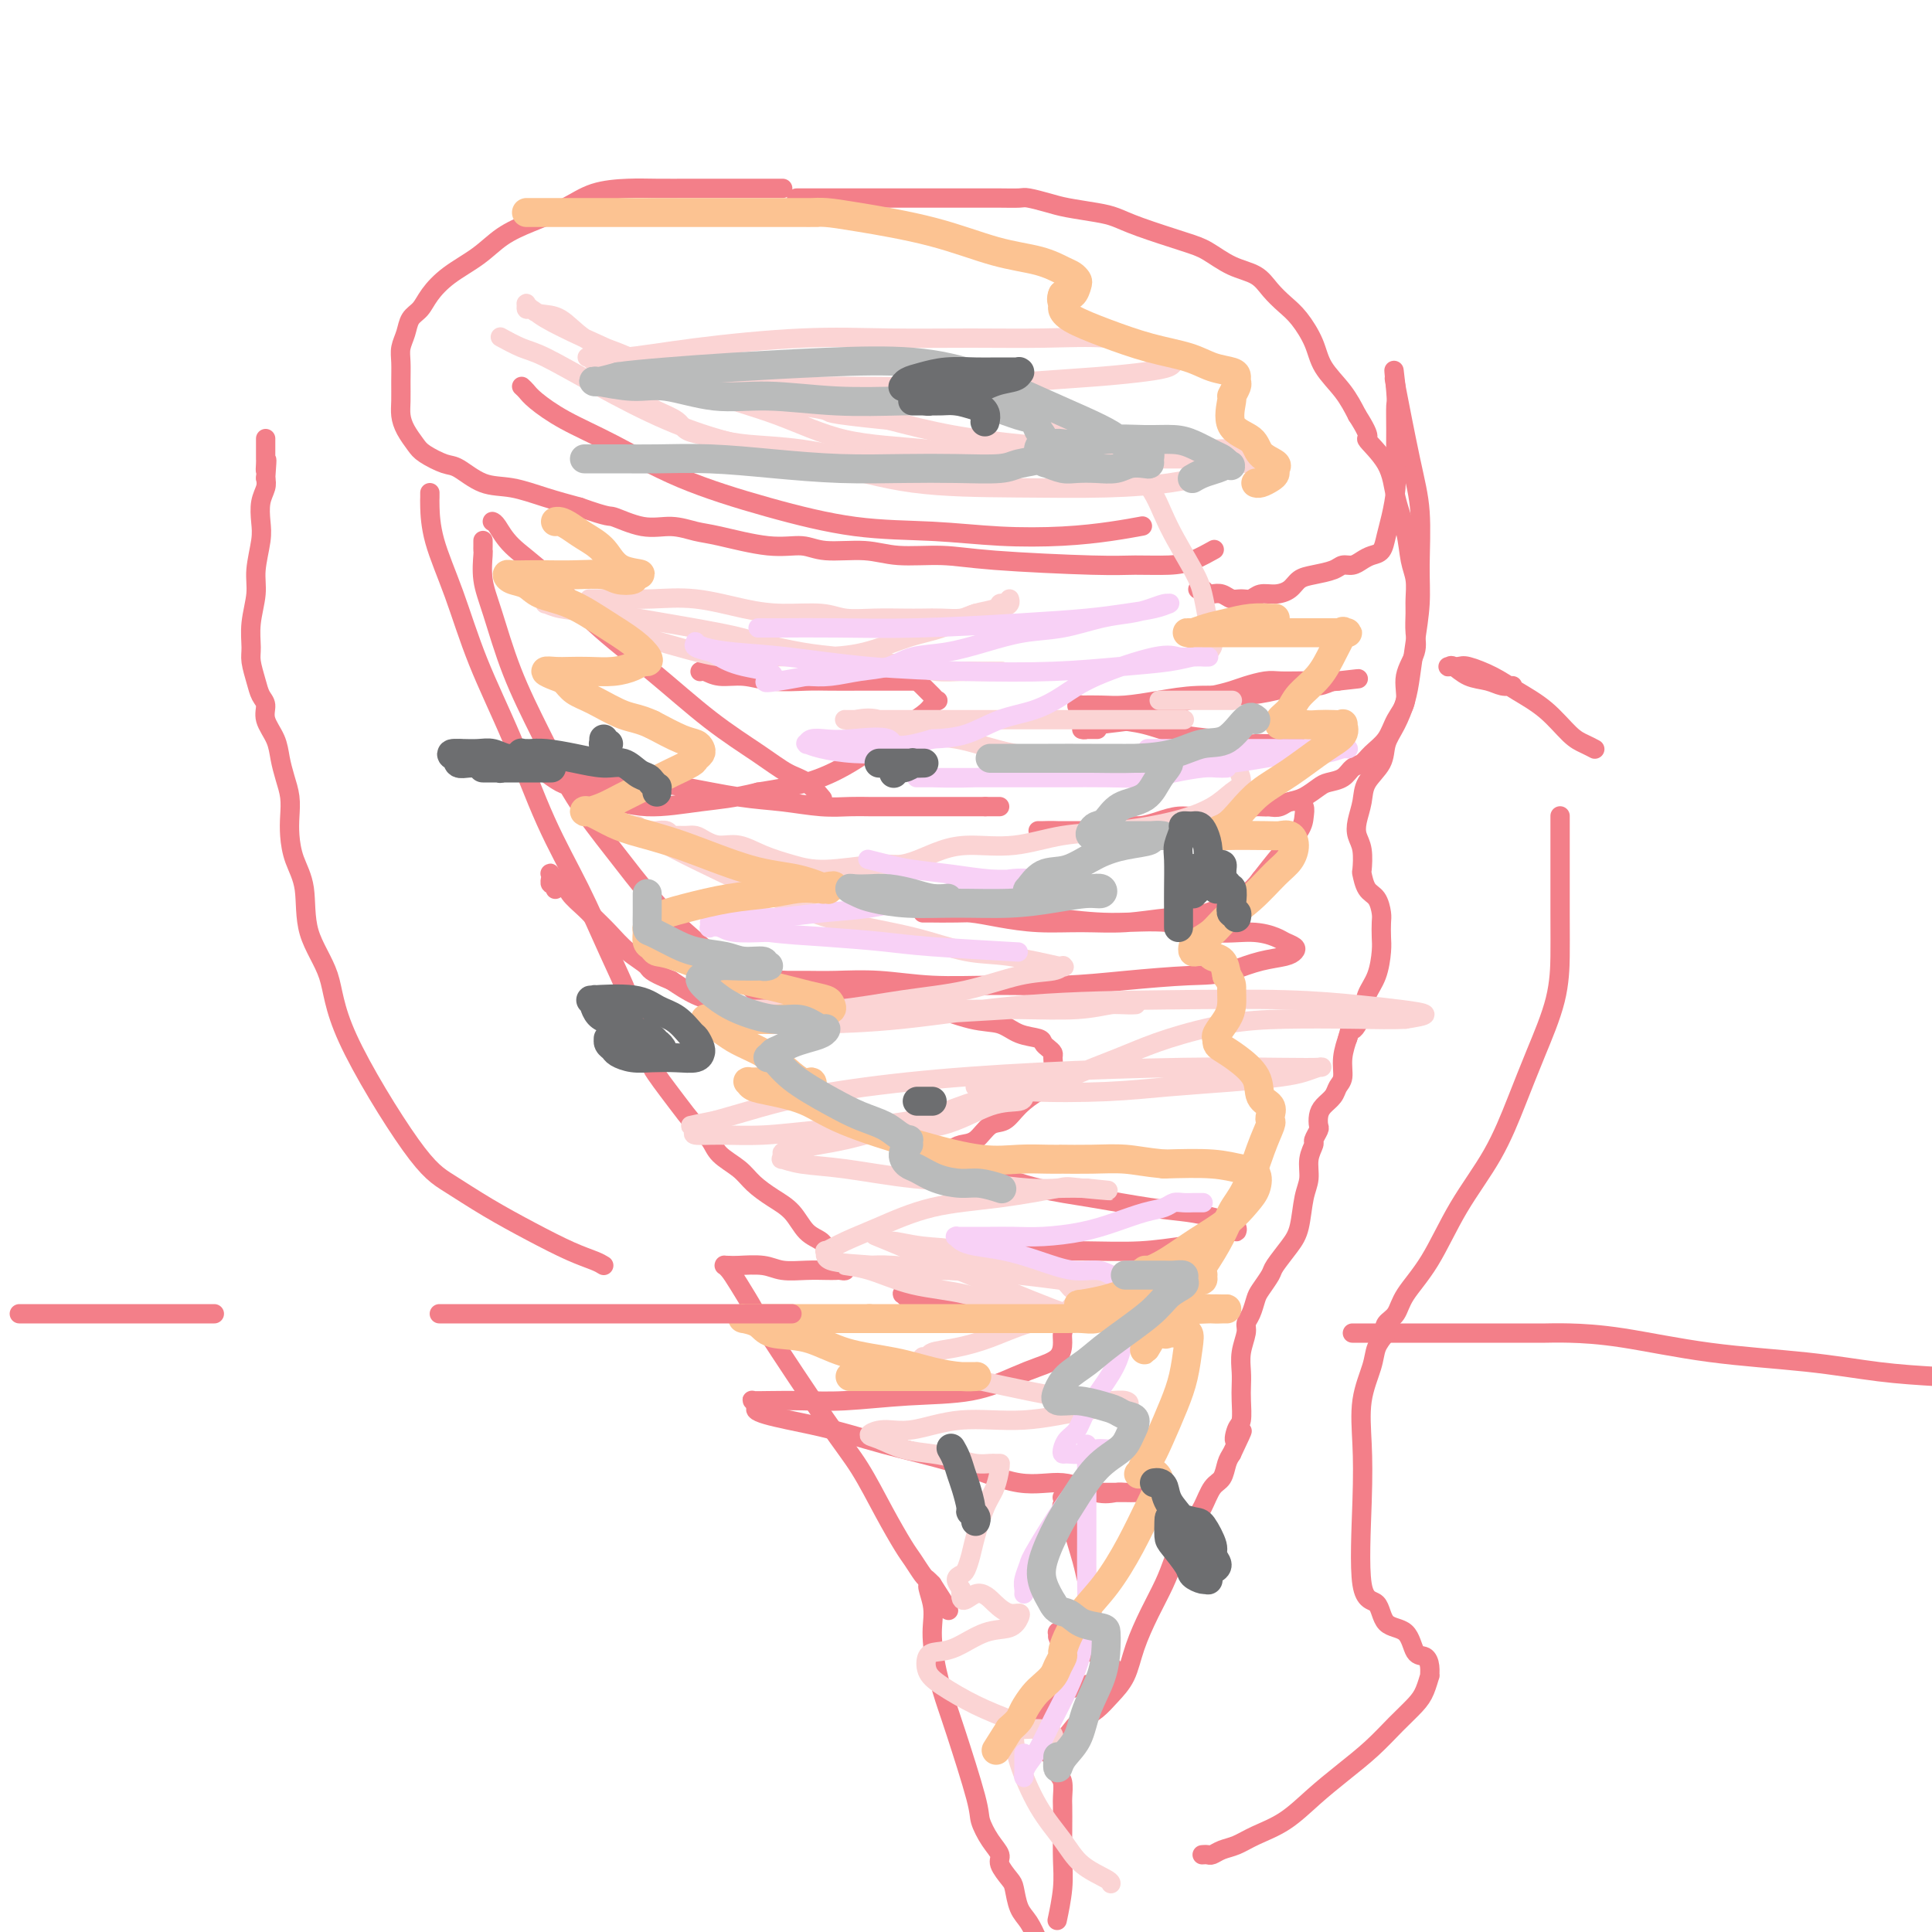 <svg viewBox='0 0 400 400' version='1.1' xmlns='http://www.w3.org/2000/svg' xmlns:xlink='http://www.w3.org/1999/xlink'><g fill='none' stroke='#F37F89' stroke-width='4' stroke-linecap='round' stroke-linejoin='round'><path d='M162,39c0.046,0.000 0.093,0.000 0,0c-0.093,-0.000 -0.325,-0.000 -1,0c-0.675,0.000 -1.793,0.000 -3,0c-1.207,-0.000 -2.505,-0.000 -4,0c-1.495,0.000 -3.189,0.002 -5,0c-1.811,-0.002 -3.738,-0.006 -6,0c-2.262,0.006 -4.858,0.021 -7,0c-2.142,-0.021 -3.829,-0.078 -6,0c-2.171,0.078 -4.826,0.292 -7,1c-2.174,0.708 -3.866,1.911 -6,3c-2.134,1.089 -4.711,2.066 -7,3c-2.289,0.934 -4.290,1.826 -6,3c-1.710,1.174 -3.131,2.631 -5,4c-1.869,1.369 -4.188,2.649 -6,4c-1.812,1.351 -3.116,2.774 -4,4c-0.884,1.226 -1.347,2.256 -2,3c-0.653,0.744 -1.495,1.202 -2,2c-0.505,0.798 -0.671,1.936 -1,3c-0.329,1.064 -0.821,2.056 -1,3c-0.179,0.944 -0.046,1.841 0,3c0.046,1.159 0.005,2.579 0,4c-0.005,1.421 0.027,2.841 0,4c-0.027,1.159 -0.113,2.055 0,3c0.113,0.945 0.426,1.939 1,3c0.574,1.061 1.408,2.190 2,3c0.592,0.810 0.943,1.301 2,2c1.057,0.699 2.822,1.605 4,2c1.178,0.395 1.769,0.280 3,1c1.231,0.720 3.103,2.275 5,3c1.897,0.725 3.818,0.618 6,1c2.182,0.382 4.623,1.252 7,2c2.377,0.748 4.688,1.374 7,2'/><path d='M120,105c6.560,2.339 5.961,1.686 7,2c1.039,0.314 3.718,1.595 6,2c2.282,0.405 4.168,-0.064 6,0c1.832,0.064 3.609,0.662 5,1c1.391,0.338 2.394,0.415 5,1c2.606,0.585 6.815,1.677 10,2c3.185,0.323 5.347,-0.125 7,0c1.653,0.125 2.799,0.821 5,1c2.201,0.179 5.459,-0.158 8,0c2.541,0.158 4.364,0.813 7,1c2.636,0.187 6.084,-0.093 9,0c2.916,0.093 5.300,0.559 11,1c5.700,0.441 14.715,0.857 20,1c5.285,0.143 6.839,0.013 9,0c2.161,-0.013 4.930,0.089 7,0c2.070,-0.089 3.442,-0.370 5,-1c1.558,-0.630 3.302,-1.609 4,-2c0.698,-0.391 0.349,-0.196 0,0'/><path d='M108,80c0.319,0.289 0.638,0.578 1,1c0.362,0.422 0.766,0.975 2,2c1.234,1.025 3.299,2.520 6,4c2.701,1.480 6.040,2.946 10,5c3.960,2.054 8.542,4.698 14,7c5.458,2.302 11.793,4.264 18,6c6.207,1.736 12.286,3.247 18,4c5.714,0.753 11.062,0.748 16,1c4.938,0.252 9.464,0.761 14,1c4.536,0.239 9.082,0.208 13,0c3.918,-0.208 7.209,-0.595 10,-1c2.791,-0.405 5.083,-0.830 6,-1c0.917,-0.170 0.458,-0.085 0,0'/><path d='M102,108c-0.063,-0.023 -0.126,-0.047 0,0c0.126,0.047 0.440,0.164 1,1c0.560,0.836 1.366,2.392 3,4c1.634,1.608 4.095,3.269 7,6c2.905,2.731 6.254,6.532 10,10c3.746,3.468 7.888,6.604 12,10c4.112,3.396 8.195,7.050 12,10c3.805,2.950 7.332,5.194 10,7c2.668,1.806 4.478,3.175 6,4c1.522,0.825 2.756,1.107 4,2c1.244,0.893 2.498,2.398 3,3c0.502,0.602 0.251,0.301 0,0'/><path d='M100,112c-0.001,-0.083 -0.001,-0.166 0,0c0.001,0.166 0.005,0.579 0,1c-0.005,0.421 -0.019,0.848 0,1c0.019,0.152 0.071,0.029 0,1c-0.071,0.971 -0.266,3.035 0,5c0.266,1.965 0.991,3.830 2,7c1.009,3.170 2.301,7.644 4,12c1.699,4.356 3.803,8.593 6,13c2.197,4.407 4.486,8.984 7,13c2.514,4.016 5.254,7.471 8,11c2.746,3.529 5.497,7.134 8,10c2.503,2.866 4.758,4.995 7,7c2.242,2.005 4.470,3.886 7,6c2.530,2.114 5.361,4.460 7,6c1.639,1.540 2.085,2.273 3,3c0.915,0.727 2.297,1.449 3,2c0.703,0.551 0.725,0.932 1,1c0.275,0.068 0.802,-0.178 1,0c0.198,0.178 0.066,0.781 0,1c-0.066,0.219 -0.065,0.054 0,0c0.065,-0.054 0.193,0.002 0,0c-0.193,-0.002 -0.708,-0.063 -1,0c-0.292,0.063 -0.363,0.250 -1,0c-0.637,-0.250 -1.842,-0.937 -3,-1c-1.158,-0.063 -2.269,0.499 -4,0c-1.731,-0.499 -4.081,-2.057 -6,-3c-1.919,-0.943 -3.405,-1.269 -5,-2c-1.595,-0.731 -3.297,-1.865 -5,-3'/><path d='M139,203c-4.811,-1.943 -4.337,-2.301 -5,-3c-0.663,-0.699 -2.462,-1.738 -4,-3c-1.538,-1.262 -2.817,-2.747 -4,-4c-1.183,-1.253 -2.272,-2.273 -3,-3c-0.728,-0.727 -1.094,-1.161 -2,-2c-0.906,-0.839 -2.352,-2.085 -3,-3c-0.648,-0.915 -0.499,-1.500 -1,-2c-0.501,-0.500 -1.651,-0.914 -2,-1c-0.349,-0.086 0.103,0.158 0,0c-0.103,-0.158 -0.761,-0.718 -1,-1c-0.239,-0.282 -0.060,-0.287 0,0c0.060,0.287 0.002,0.865 0,1c-0.002,0.135 0.052,-0.174 0,0c-0.052,0.174 -0.210,0.830 0,1c0.210,0.170 0.787,-0.147 1,0c0.213,0.147 0.061,0.756 0,1c-0.061,0.244 -0.030,0.122 0,0'/><path d='M89,102c0.005,0.342 0.011,0.685 0,1c-0.011,0.315 -0.038,0.603 0,2c0.038,1.397 0.143,3.905 1,7c0.857,3.095 2.468,6.779 4,11c1.532,4.221 2.986,8.979 5,14c2.014,5.021 4.588,10.305 7,16c2.412,5.695 4.662,11.800 7,17c2.338,5.200 4.762,9.494 7,14c2.238,4.506 4.288,9.224 6,13c1.712,3.776 3.086,6.609 4,9c0.914,2.391 1.369,4.340 2,6c0.631,1.660 1.437,3.032 2,4c0.563,0.968 0.883,1.531 1,2c0.117,0.469 0.030,0.845 0,1c-0.030,0.155 -0.003,0.088 0,0c0.003,-0.088 -0.019,-0.199 0,0c0.019,0.199 0.080,0.707 0,1c-0.080,0.293 -0.302,0.371 0,1c0.302,0.629 1.129,1.810 2,3c0.871,1.190 1.787,2.391 3,4c1.213,1.609 2.722,3.627 4,5c1.278,1.373 2.326,2.100 3,3c0.674,0.900 0.974,1.972 2,3c1.026,1.028 2.777,2.012 4,3c1.223,0.988 1.918,1.980 3,3c1.082,1.020 2.552,2.069 4,3c1.448,0.931 2.873,1.744 4,3c1.127,1.256 1.957,2.953 3,4c1.043,1.047 2.298,1.442 3,2c0.702,0.558 0.851,1.279 1,2'/><path d='M171,259c5.437,5.592 2.028,2.073 1,1c-1.028,-1.073 0.325,0.301 1,1c0.675,0.699 0.674,0.723 1,1c0.326,0.277 0.980,0.806 1,1c0.020,0.194 -0.595,0.053 -1,0c-0.405,-0.053 -0.598,-0.018 -1,0c-0.402,0.018 -1.011,0.019 -2,0c-0.989,-0.019 -2.359,-0.058 -4,0c-1.641,0.058 -3.554,0.212 -5,0c-1.446,-0.212 -2.426,-0.789 -4,-1c-1.574,-0.211 -3.743,-0.057 -5,0c-1.257,0.057 -1.602,0.017 -2,0c-0.398,-0.017 -0.848,-0.012 -1,0c-0.152,0.012 -0.005,0.032 0,0c0.005,-0.032 -0.131,-0.115 0,0c0.131,0.115 0.530,0.426 1,1c0.470,0.574 1.013,1.409 2,3c0.987,1.591 2.420,3.939 3,5c0.580,1.061 0.309,0.837 3,5c2.691,4.163 8.345,12.714 12,18c3.655,5.286 5.312,7.308 7,10c1.688,2.692 3.408,6.055 5,9c1.592,2.945 3.056,5.471 4,7c0.944,1.529 1.366,2.059 2,3c0.634,0.941 1.478,2.292 2,3c0.522,0.708 0.720,0.774 1,1c0.280,0.226 0.640,0.613 1,1'/><path d='M193,328c6.650,10.325 1.774,3.136 0,1c-1.774,-2.136 -0.447,0.779 0,3c0.447,2.221 0.015,3.746 0,6c-0.015,2.254 0.387,5.235 1,8c0.613,2.765 1.438,5.314 2,7c0.562,1.686 0.863,2.511 2,6c1.137,3.489 3.112,9.644 4,13c0.888,3.356 0.690,3.915 1,5c0.310,1.085 1.130,2.698 2,4c0.870,1.302 1.790,2.295 2,3c0.210,0.705 -0.292,1.121 0,2c0.292,0.879 1.377,2.219 2,3c0.623,0.781 0.786,1.003 1,2c0.214,0.997 0.481,2.768 1,4c0.519,1.232 1.291,1.923 2,3c0.709,1.077 1.354,2.538 2,4'/><path d='M219,397c-0.113,0.536 -0.226,1.072 0,0c0.226,-1.072 0.793,-3.752 1,-6c0.207,-2.248 0.056,-4.062 0,-6c-0.056,-1.938 -0.018,-3.998 0,-6c0.018,-2.002 0.016,-3.944 0,-5c-0.016,-1.056 -0.047,-1.224 0,-2c0.047,-0.776 0.170,-2.158 0,-3c-0.170,-0.842 -0.634,-1.144 -1,-2c-0.366,-0.856 -0.635,-2.267 -1,-3c-0.365,-0.733 -0.828,-0.789 -1,-1c-0.172,-0.211 -0.054,-0.577 0,-1c0.054,-0.423 0.045,-0.904 0,-1c-0.045,-0.096 -0.126,0.192 0,0c0.126,-0.192 0.460,-0.866 1,-1c0.540,-0.134 1.288,0.271 2,0c0.712,-0.271 1.388,-1.218 2,-2c0.612,-0.782 1.160,-1.400 2,-2c0.840,-0.600 1.971,-1.184 3,-2c1.029,-0.816 1.956,-1.866 3,-3c1.044,-1.134 2.205,-2.353 3,-4c0.795,-1.647 1.224,-3.722 2,-6c0.776,-2.278 1.898,-4.760 3,-7c1.102,-2.240 2.182,-4.240 3,-6c0.818,-1.760 1.374,-3.280 2,-5c0.626,-1.720 1.323,-3.639 2,-5c0.677,-1.361 1.333,-2.164 2,-3c0.667,-0.836 1.344,-1.705 2,-3c0.656,-1.295 1.289,-3.017 2,-4c0.711,-0.983 1.499,-1.226 2,-2c0.501,-0.774 0.715,-2.078 1,-3c0.285,-0.922 0.643,-1.461 1,-2'/><path d='M255,301c3.646,-7.692 1.762,-3.923 1,-3c-0.762,0.923 -0.400,-1.001 0,-2c0.400,-0.999 0.838,-1.074 1,-2c0.162,-0.926 0.047,-2.703 0,-4c-0.047,-1.297 -0.028,-2.115 0,-3c0.028,-0.885 0.063,-1.835 0,-3c-0.063,-1.165 -0.224,-2.543 0,-4c0.224,-1.457 0.832,-2.994 1,-4c0.168,-1.006 -0.106,-1.481 0,-2c0.106,-0.519 0.590,-1.082 1,-2c0.410,-0.918 0.746,-2.192 1,-3c0.254,-0.808 0.425,-1.151 1,-2c0.575,-0.849 1.554,-2.205 2,-3c0.446,-0.795 0.358,-1.030 1,-2c0.642,-0.970 2.013,-2.675 3,-4c0.987,-1.325 1.589,-2.271 2,-4c0.411,-1.729 0.631,-4.241 1,-6c0.369,-1.759 0.887,-2.766 1,-4c0.113,-1.234 -0.180,-2.697 0,-4c0.180,-1.303 0.832,-2.446 1,-3c0.168,-0.554 -0.149,-0.519 0,-1c0.149,-0.481 0.765,-1.480 1,-2c0.235,-0.520 0.090,-0.562 0,-1c-0.090,-0.438 -0.125,-1.271 0,-2c0.125,-0.729 0.411,-1.355 1,-2c0.589,-0.645 1.482,-1.308 2,-2c0.518,-0.692 0.661,-1.412 1,-2c0.339,-0.588 0.874,-1.044 1,-2c0.126,-0.956 -0.158,-2.411 0,-4c0.158,-1.589 0.760,-3.311 1,-4c0.240,-0.689 0.120,-0.344 0,0'/><path d='M279,215c1.661,-6.357 0.813,-2.749 1,-2c0.187,0.749 1.409,-1.359 2,-3c0.591,-1.641 0.550,-2.814 1,-4c0.450,-1.186 1.389,-2.386 2,-4c0.611,-1.614 0.894,-3.644 1,-5c0.106,-1.356 0.036,-2.038 0,-3c-0.036,-0.962 -0.038,-2.202 0,-3c0.038,-0.798 0.115,-1.153 0,-2c-0.115,-0.847 -0.422,-2.187 -1,-3c-0.578,-0.813 -1.426,-1.099 -2,-2c-0.574,-0.901 -0.873,-2.418 -1,-3c-0.127,-0.582 -0.083,-0.231 0,-1c0.083,-0.769 0.205,-2.659 0,-4c-0.205,-1.341 -0.738,-2.133 -1,-3c-0.262,-0.867 -0.254,-1.810 0,-3c0.254,-1.190 0.753,-2.627 1,-4c0.247,-1.373 0.241,-2.681 1,-4c0.759,-1.319 2.283,-2.651 3,-4c0.717,-1.349 0.626,-2.717 1,-4c0.374,-1.283 1.214,-2.480 2,-4c0.786,-1.520 1.517,-3.363 2,-5c0.483,-1.637 0.719,-3.068 1,-5c0.281,-1.932 0.607,-4.365 1,-7c0.393,-2.635 0.854,-5.472 1,-8c0.146,-2.528 -0.025,-4.746 0,-8c0.025,-3.254 0.244,-7.542 0,-11c-0.244,-3.458 -0.950,-6.085 -2,-11c-1.050,-4.915 -2.443,-12.119 -3,-15c-0.557,-2.881 -0.279,-1.441 0,0'/><path d='M289,80c-0.773,-6.857 -0.206,-1.498 0,1c0.206,2.498 0.052,2.135 0,3c-0.052,0.865 -0.003,2.958 0,5c0.003,2.042 -0.040,4.032 0,6c0.040,1.968 0.162,3.914 0,6c-0.162,2.086 -0.610,4.313 -1,6c-0.390,1.687 -0.723,2.834 -1,4c-0.277,1.166 -0.497,2.350 -1,3c-0.503,0.650 -1.288,0.766 -2,1c-0.712,0.234 -1.352,0.588 -2,1c-0.648,0.412 -1.304,0.883 -2,1c-0.696,0.117 -1.431,-0.120 -2,0c-0.569,0.120 -0.970,0.596 -2,1c-1.030,0.404 -2.688,0.734 -4,1c-1.312,0.266 -2.277,0.467 -3,1c-0.723,0.533 -1.205,1.396 -2,2c-0.795,0.604 -1.904,0.947 -3,1c-1.096,0.053 -2.180,-0.186 -3,0c-0.820,0.186 -1.375,0.796 -2,1c-0.625,0.204 -1.319,0.003 -2,0c-0.681,-0.003 -1.348,0.192 -2,0c-0.652,-0.192 -1.289,-0.769 -2,-1c-0.711,-0.231 -1.497,-0.114 -2,0c-0.503,0.114 -0.723,0.227 -1,0c-0.277,-0.227 -0.610,-0.793 -1,-1c-0.390,-0.207 -0.836,-0.056 -1,0c-0.164,0.056 -0.047,0.016 0,0c0.047,-0.016 0.023,-0.008 0,0'/><path d='M165,41c-0.058,0.000 -0.115,0.000 0,0c0.115,-0.000 0.403,-0.000 1,0c0.597,0.000 1.502,0.000 3,0c1.498,-0.000 3.587,-0.000 6,0c2.413,0.000 5.148,0.000 8,0c2.852,-0.000 5.819,-0.000 8,0c2.181,0.000 3.575,0.000 5,0c1.425,-0.000 2.880,-0.001 4,0c1.120,0.001 1.906,0.003 3,0c1.094,-0.003 2.495,-0.012 4,0c1.505,0.012 3.112,0.045 4,0c0.888,-0.045 1.055,-0.167 2,0c0.945,0.167 2.667,0.624 4,1c1.333,0.376 2.278,0.671 4,1c1.722,0.329 4.220,0.692 6,1c1.780,0.308 2.841,0.562 4,1c1.159,0.438 2.414,1.061 5,2c2.586,0.939 6.502,2.194 9,3c2.498,0.806 3.578,1.164 5,2c1.422,0.836 3.184,2.151 5,3c1.816,0.849 3.684,1.234 5,2c1.316,0.766 2.080,1.915 3,3c0.920,1.085 1.996,2.106 3,3c1.004,0.894 1.935,1.662 3,3c1.065,1.338 2.265,3.245 3,5c0.735,1.755 1.006,3.357 2,5c0.994,1.643 2.713,3.327 4,5c1.287,1.673 2.144,3.337 3,5'/><path d='M281,86c3.484,5.405 1.693,4.417 2,5c0.307,0.583 2.713,2.739 4,5c1.287,2.261 1.455,4.629 2,7c0.545,2.371 1.467,4.745 2,7c0.533,2.255 0.678,4.392 1,6c0.322,1.608 0.820,2.687 1,4c0.180,1.313 0.040,2.860 0,4c-0.040,1.140 0.019,1.873 0,3c-0.019,1.127 -0.116,2.650 0,4c0.116,1.350 0.447,2.528 0,4c-0.447,1.472 -1.671,3.237 -2,5c-0.329,1.763 0.235,3.523 0,5c-0.235,1.477 -1.271,2.671 -2,4c-0.729,1.329 -1.153,2.794 -2,4c-0.847,1.206 -2.118,2.155 -3,3c-0.882,0.845 -1.376,1.587 -2,2c-0.624,0.413 -1.378,0.496 -2,1c-0.622,0.504 -1.113,1.430 -2,2c-0.887,0.570 -2.169,0.784 -3,1c-0.831,0.216 -1.210,0.435 -2,1c-0.790,0.565 -1.992,1.474 -3,2c-1.008,0.526 -1.823,0.667 -3,1c-1.177,0.333 -2.716,0.859 -4,1c-1.284,0.141 -2.314,-0.103 -4,0c-1.686,0.103 -4.029,0.553 -6,1c-1.971,0.447 -3.570,0.890 -5,1c-1.430,0.110 -2.690,-0.114 -4,0c-1.310,0.114 -2.671,0.567 -4,1c-1.329,0.433 -2.627,0.847 -4,1c-1.373,0.153 -2.821,0.044 -4,0c-1.179,-0.044 -2.090,-0.022 -3,0'/><path d='M229,171c-6.627,1.000 -4.196,1.000 -4,1c0.196,0.000 -1.845,0.000 -3,0c-1.155,-0.000 -1.423,-0.000 -2,0c-0.577,0.000 -1.461,0.000 -2,0c-0.539,-0.000 -0.733,-0.000 -1,0c-0.267,0.000 -0.606,0.000 -1,0c-0.394,-0.000 -0.844,-0.000 -1,0c-0.156,0.000 -0.017,0.001 0,0c0.017,-0.001 -0.088,-0.004 0,0c0.088,0.004 0.368,0.016 1,0c0.632,-0.016 1.615,-0.060 3,0c1.385,0.060 3.173,0.225 5,0c1.827,-0.225 3.694,-0.838 6,-1c2.306,-0.162 5.051,0.128 8,0c2.949,-0.128 6.103,-0.674 8,-1c1.897,-0.326 2.538,-0.431 5,-1c2.462,-0.569 6.744,-1.603 9,-2c2.256,-0.397 2.486,-0.159 3,0c0.514,0.159 1.314,0.238 2,0c0.686,-0.238 1.259,-0.794 2,-1c0.741,-0.206 1.649,-0.064 2,0c0.351,0.064 0.146,0.049 0,0c-0.146,-0.049 -0.233,-0.132 0,0c0.233,0.132 0.786,0.477 1,1c0.214,0.523 0.088,1.223 0,2c-0.088,0.777 -0.139,1.632 -1,3c-0.861,1.368 -2.532,3.248 -4,5c-1.468,1.752 -2.734,3.376 -4,5'/><path d='M261,182c-2.260,3.056 -3.409,3.197 -5,4c-1.591,0.803 -3.623,2.268 -6,3c-2.377,0.732 -5.099,0.729 -8,1c-2.901,0.271 -5.980,0.815 -9,1c-3.020,0.185 -5.981,0.011 -9,0c-3.019,-0.011 -6.098,0.141 -9,0c-2.902,-0.141 -5.628,-0.574 -8,-1c-2.372,-0.426 -4.389,-0.846 -6,-1c-1.611,-0.154 -2.815,-0.041 -4,0c-1.185,0.041 -2.352,0.011 -3,0c-0.648,-0.011 -0.776,-0.003 -1,0c-0.224,0.003 -0.544,0.001 -1,0c-0.456,-0.001 -1.048,-0.001 -1,0c0.048,0.001 0.735,0.003 1,0c0.265,-0.003 0.109,-0.011 1,0c0.891,0.011 2.830,0.039 5,0c2.170,-0.039 4.573,-0.146 8,0c3.427,0.146 7.879,0.546 12,1c4.121,0.454 7.913,0.962 12,1c4.087,0.038 8.470,-0.393 12,0c3.530,0.393 6.207,1.611 9,2c2.793,0.389 5.702,-0.050 8,0c2.298,0.050 3.985,0.591 5,1c1.015,0.409 1.358,0.686 2,1c0.642,0.314 1.584,0.664 2,1c0.416,0.336 0.307,0.657 0,1c-0.307,0.343 -0.814,0.708 -2,1c-1.186,0.292 -3.053,0.512 -5,1c-1.947,0.488 -3.973,1.244 -6,2'/><path d='M255,201c-3.423,0.956 -5.482,0.846 -9,1c-3.518,0.154 -8.496,0.573 -13,1c-4.504,0.427 -8.535,0.860 -13,1c-4.465,0.140 -9.365,-0.015 -14,0c-4.635,0.015 -9.007,0.200 -13,0c-3.993,-0.200 -7.608,-0.786 -11,-1c-3.392,-0.214 -6.563,-0.057 -9,0c-2.437,0.057 -4.142,0.015 -6,0c-1.858,-0.015 -3.871,-0.004 -5,0c-1.129,0.004 -1.374,0.001 -2,0c-0.626,-0.001 -1.635,-0.001 -2,0c-0.365,0.001 -0.088,0.002 0,0c0.088,-0.002 -0.014,-0.008 0,0c0.014,0.008 0.144,0.031 1,0c0.856,-0.031 2.436,-0.117 4,0c1.564,0.117 3.111,0.436 6,1c2.889,0.564 7.121,1.373 11,2c3.879,0.627 7.404,1.071 11,2c3.596,0.929 7.264,2.343 10,3c2.736,0.657 4.540,0.557 6,1c1.460,0.443 2.577,1.428 4,2c1.423,0.572 3.152,0.730 4,1c0.848,0.270 0.817,0.652 1,1c0.183,0.348 0.582,0.662 1,1c0.418,0.338 0.854,0.699 1,1c0.146,0.301 0.001,0.543 0,1c-0.001,0.457 0.143,1.131 0,2c-0.143,0.869 -0.571,1.935 -1,3'/><path d='M217,224c-0.249,1.402 -0.870,1.405 -2,2c-1.130,0.595 -2.767,1.780 -4,3c-1.233,1.220 -2.060,2.473 -3,3c-0.940,0.527 -1.992,0.326 -3,1c-1.008,0.674 -1.973,2.223 -3,3c-1.027,0.777 -2.117,0.783 -3,1c-0.883,0.217 -1.559,0.646 -2,1c-0.441,0.354 -0.648,0.633 -1,1c-0.352,0.367 -0.850,0.821 -1,1c-0.150,0.179 0.048,0.082 0,0c-0.048,-0.082 -0.343,-0.150 0,0c0.343,0.150 1.324,0.516 3,1c1.676,0.484 4.047,1.085 7,2c2.953,0.915 6.487,2.143 10,3c3.513,0.857 7.006,1.344 11,2c3.994,0.656 8.491,1.482 12,2c3.509,0.518 6.030,0.730 8,1c1.970,0.270 3.390,0.598 5,1c1.610,0.402 3.411,0.876 4,1c0.589,0.124 -0.035,-0.104 0,0c0.035,0.104 0.729,0.538 1,1c0.271,0.462 0.118,0.951 0,1c-0.118,0.049 -0.201,-0.341 -1,0c-0.799,0.341 -2.313,1.412 -4,2c-1.687,0.588 -3.548,0.693 -6,1c-2.452,0.307 -5.496,0.817 -9,1c-3.504,0.183 -7.469,0.038 -11,0c-3.531,-0.038 -6.627,0.031 -10,0c-3.373,-0.031 -7.024,-0.162 -10,0c-2.976,0.162 -5.279,0.618 -7,1c-1.721,0.382 -2.861,0.691 -4,1'/><path d='M194,261c-8.444,0.886 -4.052,1.600 -3,2c1.052,0.400 -1.234,0.485 -2,1c-0.766,0.515 -0.013,1.459 0,2c0.013,0.541 -0.716,0.680 -1,1c-0.284,0.320 -0.125,0.822 0,1c0.125,0.178 0.216,0.034 0,0c-0.216,-0.034 -0.739,0.043 -1,0c-0.261,-0.043 -0.261,-0.205 0,0c0.261,0.205 0.784,0.775 1,1c0.216,0.225 0.125,0.103 1,0c0.875,-0.103 2.716,-0.187 4,0c1.284,0.187 2.012,0.644 5,1c2.988,0.356 8.237,0.609 11,1c2.763,0.391 3.042,0.919 4,1c0.958,0.081 2.596,-0.284 4,0c1.404,0.284 2.575,1.217 3,2c0.425,0.783 0.105,1.416 0,2c-0.105,0.584 0.004,1.120 0,2c-0.004,0.880 -0.123,2.105 -1,3c-0.877,0.895 -2.514,1.459 -4,2c-1.486,0.541 -2.821,1.059 -5,2c-2.179,0.941 -5.202,2.305 -9,3c-3.798,0.695 -8.370,0.722 -13,1c-4.630,0.278 -9.319,0.806 -13,1c-3.681,0.194 -6.354,0.055 -9,0c-2.646,-0.055 -5.266,-0.025 -7,0c-1.734,0.025 -2.582,0.045 -3,0c-0.418,-0.045 -0.405,-0.156 0,0c0.405,0.156 1.203,0.578 2,1'/><path d='M158,291c-5.102,1.174 3.644,2.610 10,4c6.356,1.390 10.321,2.734 15,4c4.679,1.266 10.073,2.455 15,4c4.927,1.545 9.389,3.447 13,4c3.611,0.553 6.373,-0.244 9,0c2.627,0.244 5.121,1.530 7,2c1.879,0.470 3.145,0.126 4,0c0.855,-0.126 1.298,-0.034 2,0c0.702,0.034 1.661,0.009 2,0c0.339,-0.009 0.056,-0.002 0,0c-0.056,0.002 0.113,0.001 0,0c-0.113,-0.001 -0.510,0.000 -1,0c-0.490,-0.000 -1.073,-0.001 -2,0c-0.927,0.001 -2.199,0.004 -3,0c-0.801,-0.004 -1.132,-0.015 -2,0c-0.868,0.015 -2.275,0.057 -3,0c-0.725,-0.057 -0.768,-0.211 -1,0c-0.232,0.211 -0.652,0.789 -1,1c-0.348,0.211 -0.626,0.056 -1,0c-0.374,-0.056 -0.846,-0.012 -1,0c-0.154,0.012 0.010,-0.007 0,0c-0.010,0.007 -0.195,0.040 0,0c0.195,-0.040 0.770,-0.154 1,0c0.230,0.154 0.115,0.577 0,1'/><path d='M221,311c-2.197,0.680 -0.690,1.379 0,2c0.690,0.621 0.563,1.163 1,3c0.437,1.837 1.439,4.968 2,7c0.561,2.032 0.683,2.963 1,4c0.317,1.037 0.830,2.179 1,3c0.170,0.821 -0.004,1.320 0,2c0.004,0.680 0.184,1.541 0,2c-0.184,0.459 -0.733,0.516 -1,1c-0.267,0.484 -0.254,1.397 -1,2c-0.746,0.603 -2.253,0.898 -3,1c-0.747,0.102 -0.735,0.011 -1,0c-0.265,-0.011 -0.808,0.056 -1,0c-0.192,-0.056 -0.032,-0.237 0,0c0.032,0.237 -0.063,0.892 0,1c0.063,0.108 0.284,-0.333 1,0c0.716,0.333 1.928,1.438 3,2c1.072,0.562 2.003,0.581 3,1c0.997,0.419 2.059,1.237 3,2c0.941,0.763 1.762,1.472 2,2c0.238,0.528 -0.109,0.877 0,1c0.109,0.123 0.672,0.022 1,0c0.328,-0.022 0.422,0.035 0,0c-0.422,-0.035 -1.359,-0.163 -2,0c-0.641,0.163 -0.987,0.617 -2,1c-1.013,0.383 -2.694,0.697 -4,1c-1.306,0.303 -2.237,0.597 -3,1c-0.763,0.403 -1.359,0.916 -2,1c-0.641,0.084 -1.326,-0.262 -2,0c-0.674,0.262 -1.337,1.131 -2,2'/><path d='M215,353c-2.493,1.034 -0.725,0.119 0,0c0.725,-0.119 0.405,0.556 0,1c-0.405,0.444 -0.897,0.655 -1,1c-0.103,0.345 0.183,0.825 0,1c-0.183,0.175 -0.833,0.047 -1,0c-0.167,-0.047 0.151,-0.013 0,0c-0.151,0.013 -0.771,0.003 -1,0c-0.229,-0.003 -0.065,-0.001 0,0c0.065,0.001 0.033,0.000 0,0'/><path d='M145,139c-0.053,0.033 -0.107,0.065 0,0c0.107,-0.065 0.373,-0.228 1,0c0.627,0.228 1.614,0.846 3,1c1.386,0.154 3.173,-0.155 5,0c1.827,0.155 3.696,0.774 6,1c2.304,0.226 5.044,0.061 7,0c1.956,-0.061 3.129,-0.016 5,0c1.871,0.016 4.441,0.004 6,0c1.559,-0.004 2.106,-0.001 3,0c0.894,0.001 2.135,0.000 3,0c0.865,-0.000 1.355,-0.000 2,0c0.645,0.000 1.445,0.000 2,0c0.555,-0.000 0.866,-0.001 1,0c0.134,0.001 0.092,0.003 0,0c-0.092,-0.003 -0.232,-0.012 0,0c0.232,0.012 0.837,0.046 1,0c0.163,-0.046 -0.115,-0.171 0,0c0.115,0.171 0.623,0.638 1,1c0.377,0.362 0.624,0.618 1,1c0.376,0.382 0.883,0.889 1,1c0.117,0.111 -0.154,-0.176 0,0c0.154,0.176 0.734,0.814 1,1c0.266,0.186 0.220,-0.078 0,0c-0.220,0.078 -0.613,0.500 -1,1c-0.387,0.500 -0.767,1.079 -2,2c-1.233,0.921 -3.320,2.185 -6,4c-2.680,1.815 -5.952,4.181 -9,6c-3.048,1.819 -5.871,3.091 -9,4c-3.129,0.909 -6.565,1.454 -10,2'/><path d='M157,164c-5.112,1.296 -8.394,1.537 -12,2c-3.606,0.463 -7.538,1.150 -11,1c-3.462,-0.150 -6.455,-1.136 -9,-2c-2.545,-0.864 -4.643,-1.604 -6,-2c-1.357,-0.396 -1.972,-0.446 -3,-1c-1.028,-0.554 -2.470,-1.612 -3,-2c-0.530,-0.388 -0.148,-0.105 0,0c0.148,0.105 0.063,0.031 0,0c-0.063,-0.031 -0.104,-0.019 0,0c0.104,0.019 0.353,0.046 1,0c0.647,-0.046 1.692,-0.163 2,0c0.308,0.163 -0.122,0.607 3,1c3.122,0.393 9.796,0.736 14,1c4.204,0.264 5.937,0.449 9,1c3.063,0.551 7.455,1.468 11,2c3.545,0.532 6.242,0.678 9,1c2.758,0.322 5.578,0.818 8,1c2.422,0.182 4.445,0.049 6,0c1.555,-0.049 2.643,-0.013 4,0c1.357,0.013 2.985,0.003 4,0c1.015,-0.003 1.419,-0.001 2,0c0.581,0.001 1.338,0.000 2,0c0.662,-0.000 1.227,-0.000 2,0c0.773,0.000 1.754,0.000 3,0c1.246,-0.000 2.757,-0.000 4,0c1.243,0.000 2.219,0.000 3,0c0.781,-0.000 1.366,-0.000 2,0c0.634,0.000 1.317,0.000 2,0'/><path d='M204,167c5.429,0.000 2.000,0.000 1,0c-1.000,0.000 0.429,0.000 1,0c0.571,0.000 0.286,0.000 0,0'/><path d='M268,154c0.235,0.000 0.470,0.000 0,0c-0.470,-0.000 -1.645,-0.000 -2,0c-0.355,0.000 0.109,0.000 0,0c-0.109,-0.000 -0.790,-0.000 -1,0c-0.210,0.000 0.051,0.001 0,0c-0.051,-0.001 -0.416,-0.003 -1,0c-0.584,0.003 -1.389,0.013 -2,0c-0.611,-0.013 -1.029,-0.049 -2,0c-0.971,0.049 -2.496,0.182 -4,0c-1.504,-0.182 -2.986,-0.679 -5,-1c-2.014,-0.321 -4.560,-0.467 -7,-1c-2.440,-0.533 -4.774,-1.453 -7,-2c-2.226,-0.547 -4.343,-0.721 -6,-1c-1.657,-0.279 -2.853,-0.663 -4,-1c-1.147,-0.337 -2.243,-0.626 -3,-1c-0.757,-0.374 -1.174,-0.831 -1,-1c0.174,-0.169 0.939,-0.048 1,0c0.061,0.048 -0.581,0.023 0,0c0.581,-0.023 2.386,-0.044 4,0c1.614,0.044 3.036,0.153 5,0c1.964,-0.153 4.472,-0.567 7,-1c2.528,-0.433 5.078,-0.886 8,-1c2.922,-0.114 6.215,0.109 9,0c2.785,-0.109 5.062,-0.551 7,-1c1.938,-0.449 3.539,-0.905 5,-1c1.461,-0.095 2.783,0.170 4,0c1.217,-0.170 2.328,-0.777 3,-1c0.672,-0.223 0.906,-0.064 1,0c0.094,0.064 0.047,0.032 0,0'/><path d='M277,141c8.224,-0.928 2.286,-0.248 0,0c-2.286,0.248 -0.918,0.066 -1,0c-0.082,-0.066 -1.614,-0.015 -3,0c-1.386,0.015 -2.624,-0.007 -4,0c-1.376,0.007 -2.888,0.044 -4,0c-1.112,-0.044 -1.825,-0.167 -3,0c-1.175,0.167 -2.814,0.625 -4,1c-1.186,0.375 -1.920,0.668 -3,1c-1.080,0.332 -2.505,0.705 -4,1c-1.495,0.295 -3.058,0.514 -5,1c-1.942,0.486 -4.261,1.241 -6,2c-1.739,0.759 -2.897,1.524 -5,2c-2.103,0.476 -5.153,0.663 -7,1c-1.847,0.337 -2.493,0.822 -3,1c-0.507,0.178 -0.874,0.048 -1,0c-0.126,-0.048 -0.009,-0.013 0,0c0.009,0.013 -0.090,0.003 0,0c0.090,-0.003 0.371,-0.001 1,0c0.629,0.001 1.608,0.000 2,0c0.392,-0.000 0.196,-0.000 0,0'/></g>
<g fill='none' stroke='#FBD4D4' stroke-width='4' stroke-linecap='round' stroke-linejoin='round'><path d='M123,124c-0.422,0.000 -0.843,0.001 -1,0c-0.157,-0.001 -0.048,-0.002 0,0c0.048,0.002 0.037,0.007 1,0c0.963,-0.007 2.901,-0.026 5,0c2.099,0.026 4.361,0.097 7,0c2.639,-0.097 5.656,-0.362 9,0c3.344,0.362 7.015,1.351 10,2c2.985,0.649 5.285,0.959 8,1c2.715,0.041 5.846,-0.185 8,0c2.154,0.185 3.331,0.781 5,1c1.669,0.219 3.830,0.059 6,0c2.170,-0.059 4.351,-0.019 6,0c1.649,0.019 2.768,0.016 4,0c1.232,-0.016 2.578,-0.047 4,0c1.422,0.047 2.920,0.170 4,0c1.080,-0.170 1.743,-0.633 3,-1c1.257,-0.367 3.107,-0.638 4,-1c0.893,-0.362 0.827,-0.816 1,-1c0.173,-0.184 0.583,-0.099 1,0c0.417,0.099 0.840,0.212 1,0c0.160,-0.212 0.057,-0.747 0,-1c-0.057,-0.253 -0.067,-0.222 0,0c0.067,0.222 0.210,0.637 0,1c-0.210,0.363 -0.774,0.675 -2,1c-1.226,0.325 -3.113,0.662 -5,1'/><path d='M202,127c-2.357,0.912 -4.750,2.191 -7,3c-2.250,0.809 -4.357,1.147 -7,2c-2.643,0.853 -5.823,2.219 -9,3c-3.177,0.781 -6.351,0.975 -10,1c-3.649,0.025 -7.773,-0.119 -11,0c-3.227,0.119 -5.556,0.502 -9,0c-3.444,-0.502 -8.002,-1.890 -12,-3c-3.998,-1.110 -7.435,-1.942 -10,-3c-2.565,-1.058 -4.259,-2.341 -6,-3c-1.741,-0.659 -3.528,-0.696 -5,-1c-1.472,-0.304 -2.628,-0.877 -3,-1c-0.372,-0.123 0.040,0.205 0,0c-0.040,-0.205 -0.533,-0.944 0,-1c0.533,-0.056 2.092,0.569 3,1c0.908,0.431 1.165,0.667 3,1c1.835,0.333 5.248,0.761 7,1c1.752,0.239 1.845,0.287 6,1c4.155,0.713 12.374,2.089 17,3c4.626,0.911 5.661,1.357 8,2c2.339,0.643 5.982,1.482 9,2c3.018,0.518 5.409,0.713 8,1c2.591,0.287 5.381,0.665 8,1c2.619,0.335 5.067,0.626 7,1c1.933,0.374 3.352,0.832 5,1c1.648,0.168 3.524,0.045 5,0c1.476,-0.045 2.551,-0.012 4,0c1.449,0.012 3.271,0.003 4,0c0.729,-0.003 0.364,-0.002 0,0'/><path d='M245,149c0.186,-0.000 0.371,-0.000 0,0c-0.371,0.000 -1.300,0.000 -2,0c-0.700,-0.000 -1.172,-0.000 -2,0c-0.828,0.000 -2.011,0.000 -4,0c-1.989,-0.000 -4.784,-0.000 -8,0c-3.216,0.000 -6.852,0.000 -10,0c-3.148,-0.000 -5.809,-0.000 -9,0c-3.191,0.000 -6.913,0.000 -10,0c-3.087,-0.000 -5.539,-0.000 -8,0c-2.461,0.000 -4.932,0.000 -7,0c-2.068,-0.000 -3.732,-0.000 -5,0c-1.268,0.000 -2.140,0.001 -3,0c-0.860,-0.001 -1.709,-0.003 -2,0c-0.291,0.003 -0.023,0.012 0,0c0.023,-0.012 -0.197,-0.045 0,0c0.197,0.045 0.813,0.166 2,0c1.187,-0.166 2.945,-0.620 5,0c2.055,0.620 4.407,2.313 7,3c2.593,0.687 5.427,0.366 9,1c3.573,0.634 7.884,2.222 12,3c4.116,0.778 8.035,0.744 12,1c3.965,0.256 7.974,0.801 11,1c3.026,0.199 5.069,0.053 7,0c1.931,-0.053 3.750,-0.014 5,0c1.250,0.014 1.932,0.004 3,0c1.068,-0.004 2.523,-0.001 3,0c0.477,0.001 -0.026,0.000 0,0c0.026,-0.000 0.579,-0.000 1,0c0.421,0.000 0.711,0.000 1,0'/><path d='M253,158c6.815,0.308 2.353,0.078 1,0c-1.353,-0.078 0.403,-0.006 1,0c0.597,0.006 0.035,-0.056 0,0c-0.035,0.056 0.457,0.231 1,1c0.543,0.769 1.136,2.132 1,3c-0.136,0.868 -1.001,1.239 -2,2c-0.999,0.761 -2.132,1.910 -4,3c-1.868,1.090 -4.469,2.120 -8,3c-3.531,0.880 -7.990,1.611 -12,2c-4.010,0.389 -7.570,0.436 -11,1c-3.430,0.564 -6.732,1.644 -10,2c-3.268,0.356 -6.504,-0.011 -9,0c-2.496,0.011 -4.252,0.400 -6,1c-1.748,0.600 -3.487,1.412 -5,2c-1.513,0.588 -2.798,0.951 -4,1c-1.202,0.049 -2.320,-0.215 -5,0c-2.680,0.215 -6.923,0.910 -10,1c-3.077,0.090 -4.988,-0.423 -7,-1c-2.012,-0.577 -4.125,-1.216 -6,-2c-1.875,-0.784 -3.513,-1.713 -5,-2c-1.487,-0.287 -2.822,0.066 -4,0c-1.178,-0.066 -2.200,-0.553 -3,-1c-0.800,-0.447 -1.379,-0.856 -2,-1c-0.621,-0.144 -1.284,-0.025 -2,0c-0.716,0.025 -1.487,-0.046 -2,0c-0.513,0.046 -0.770,0.208 -1,0c-0.230,-0.208 -0.433,-0.788 -1,-1c-0.567,-0.212 -1.499,-0.057 -2,0c-0.501,0.057 -0.572,0.016 -1,0c-0.428,-0.016 -1.214,-0.008 -2,0'/><path d='M133,172c-6.045,-1.467 -2.159,-1.136 -1,-1c1.159,0.136 -0.411,0.077 -1,0c-0.589,-0.077 -0.199,-0.173 0,0c0.199,0.173 0.205,0.616 1,1c0.795,0.384 2.378,0.710 3,1c0.622,0.290 0.281,0.544 5,3c4.719,2.456 14.496,7.115 21,10c6.504,2.885 9.733,3.996 14,5c4.267,1.004 9.570,1.901 14,3c4.430,1.099 7.985,2.400 11,3c3.015,0.600 5.488,0.500 9,1c3.512,0.500 8.063,1.602 10,2c1.937,0.398 1.261,0.094 1,0c-0.261,-0.094 -0.108,0.023 0,0c0.108,-0.023 0.171,-0.187 0,0c-0.171,0.187 -0.576,0.723 -2,1c-1.424,0.277 -3.867,0.295 -7,1c-3.133,0.705 -6.956,2.098 -11,3c-4.044,0.902 -8.308,1.314 -13,2c-4.692,0.686 -9.811,1.648 -14,2c-4.189,0.352 -7.448,0.094 -10,0c-2.552,-0.094 -4.396,-0.025 -6,0c-1.604,0.025 -2.966,0.007 -4,0c-1.034,-0.007 -1.740,-0.002 -2,0c-0.260,0.002 -0.074,0.001 0,0c0.074,-0.001 0.037,-0.000 0,0'/><path d='M151,209c-3.075,-0.000 0.237,-0.000 3,0c2.763,0.000 4.978,0.001 9,0c4.022,-0.001 9.850,-0.004 16,0c6.150,0.004 12.620,0.015 18,0c5.380,-0.015 9.670,-0.057 14,0c4.330,0.057 8.702,0.211 12,0c3.298,-0.211 5.523,-0.788 7,-1c1.477,-0.212 2.205,-0.058 3,0c0.795,0.058 1.655,0.018 2,0c0.345,-0.018 0.173,-0.016 0,0c-0.173,0.016 -0.348,0.047 -2,0c-1.652,-0.047 -4.782,-0.171 -9,0c-4.218,0.171 -9.525,0.638 -15,1c-5.475,0.362 -11.120,0.619 -16,1c-4.880,0.381 -8.996,0.887 -13,1c-4.004,0.113 -7.898,-0.166 -11,0c-3.102,0.166 -5.413,0.776 -7,1c-1.587,0.224 -2.450,0.060 -3,0c-0.550,-0.060 -0.786,-0.017 -1,0c-0.214,0.017 -0.404,0.008 0,0c0.404,-0.008 1.404,-0.016 3,0c1.596,0.016 3.789,0.056 8,0c4.211,-0.056 10.441,-0.208 18,-1c7.559,-0.792 16.449,-2.223 26,-3c9.551,-0.777 19.764,-0.899 29,-1c9.236,-0.101 17.494,-0.182 24,0c6.506,0.182 11.259,0.626 15,1c3.741,0.374 6.469,0.678 9,1c2.531,0.322 4.866,0.664 5,1c0.134,0.336 -1.933,0.668 -4,1'/><path d='M291,211c-2.412,0.161 -6.440,0.063 -11,0c-4.560,-0.063 -9.650,-0.092 -14,0c-4.350,0.092 -7.960,0.303 -12,1c-4.040,0.697 -8.509,1.879 -12,3c-3.491,1.121 -6.005,2.180 -8,3c-1.995,0.820 -3.472,1.400 -5,2c-1.528,0.600 -3.108,1.218 -5,2c-1.892,0.782 -4.097,1.726 -6,2c-1.903,0.274 -3.505,-0.123 -5,0c-1.495,0.123 -2.885,0.765 -4,1c-1.115,0.235 -1.957,0.062 -3,0c-1.043,-0.062 -2.287,-0.013 -3,0c-0.713,0.013 -0.895,-0.010 -1,0c-0.105,0.010 -0.135,0.052 0,0c0.135,-0.052 0.433,-0.199 2,0c1.567,0.199 4.404,0.744 9,1c4.596,0.256 10.953,0.224 16,0c5.047,-0.224 8.784,-0.638 13,-1c4.216,-0.362 8.910,-0.671 13,-1c4.090,-0.329 7.577,-0.676 10,-1c2.423,-0.324 3.783,-0.623 5,-1c1.217,-0.377 2.293,-0.831 3,-1c0.707,-0.169 1.047,-0.054 0,0c-1.047,0.054 -3.479,0.048 -8,0c-4.521,-0.048 -11.131,-0.136 -20,0c-8.869,0.136 -19.998,0.498 -30,1c-10.002,0.502 -18.877,1.145 -27,2c-8.123,0.855 -15.495,1.923 -21,3c-5.505,1.077 -9.144,2.165 -12,3c-2.856,0.835 -4.928,1.418 -7,2'/><path d='M148,232c-7.108,1.420 -4.878,0.970 -4,1c0.878,0.030 0.403,0.541 0,1c-0.403,0.459 -0.735,0.867 0,1c0.735,0.133 2.538,-0.007 5,0c2.462,0.007 5.582,0.162 9,0c3.418,-0.162 7.134,-0.641 11,-1c3.866,-0.359 7.883,-0.597 12,-1c4.117,-0.403 8.333,-0.969 12,-2c3.667,-1.031 6.786,-2.526 9,-3c2.214,-0.474 3.522,0.073 5,0c1.478,-0.073 3.127,-0.766 4,-1c0.873,-0.234 0.970,-0.010 1,0c0.030,0.010 -0.005,-0.195 0,0c0.005,0.195 0.052,0.790 -1,1c-1.052,0.210 -3.204,0.035 -6,1c-2.796,0.965 -6.238,3.070 -10,4c-3.762,0.930 -7.845,0.684 -11,1c-3.155,0.316 -5.384,1.194 -9,2c-3.616,0.806 -8.620,1.540 -11,2c-2.380,0.460 -2.135,0.647 -2,1c0.135,0.353 0.161,0.872 0,1c-0.161,0.128 -0.507,-0.135 0,0c0.507,0.135 1.869,0.667 4,1c2.131,0.333 5.031,0.468 9,1c3.969,0.532 9.007,1.463 14,2c4.993,0.537 9.940,0.680 14,1c4.060,0.320 7.233,0.818 10,1c2.767,0.182 5.130,0.049 7,0c1.870,-0.049 3.249,-0.014 4,0c0.751,0.014 0.876,0.007 1,0'/><path d='M225,246c9.678,0.956 2.373,0.346 -1,0c-3.373,-0.346 -2.813,-0.427 -5,0c-2.187,0.427 -7.119,1.362 -12,2c-4.881,0.638 -9.710,0.978 -14,2c-4.290,1.022 -8.042,2.726 -11,4c-2.958,1.274 -5.121,2.120 -7,3c-1.879,0.880 -3.473,1.795 -4,2c-0.527,0.205 0.012,-0.300 0,0c-0.012,0.300 -0.576,1.405 1,2c1.576,0.595 5.291,0.680 9,1c3.709,0.320 7.413,0.874 12,1c4.587,0.126 10.058,-0.178 15,0c4.942,0.178 9.354,0.836 13,1c3.646,0.164 6.526,-0.167 9,0c2.474,0.167 4.541,0.831 6,1c1.459,0.169 2.308,-0.158 3,0c0.692,0.158 1.225,0.800 1,1c-0.225,0.200 -1.210,-0.041 -3,0c-1.790,0.041 -4.385,0.365 -9,0c-4.615,-0.365 -11.251,-1.419 -17,-2c-5.749,-0.581 -10.610,-0.691 -15,-1c-4.390,-0.309 -8.308,-0.819 -11,-1c-2.692,-0.181 -4.159,-0.033 -6,0c-1.841,0.033 -4.056,-0.047 -4,0c0.056,0.047 2.384,0.222 5,1c2.616,0.778 5.522,2.159 9,3c3.478,0.841 7.530,1.143 11,2c3.470,0.857 6.357,2.269 9,3c2.643,0.731 5.041,0.780 7,1c1.959,0.220 3.480,0.610 5,1'/><path d='M221,273c7.687,1.766 3.904,0.681 2,0c-1.904,-0.681 -1.930,-0.958 -2,-1c-0.070,-0.042 -0.184,0.150 -8,-3c-7.816,-3.150 -23.333,-9.642 -29,-12c-5.667,-2.358 -1.484,-0.583 0,0c1.484,0.583 0.268,-0.027 1,0c0.732,0.027 3.411,0.693 6,1c2.589,0.307 5.088,0.257 8,1c2.912,0.743 6.239,2.280 9,3c2.761,0.720 4.958,0.625 7,1c2.042,0.375 3.928,1.221 5,2c1.072,0.779 1.329,1.492 2,2c0.671,0.508 1.757,0.811 2,1c0.243,0.189 -0.355,0.264 -1,1c-0.645,0.736 -1.336,2.133 -3,3c-1.664,0.867 -4.301,1.203 -7,2c-2.699,0.797 -5.460,2.054 -8,3c-2.540,0.946 -4.857,1.579 -7,2c-2.143,0.421 -4.110,0.628 -5,1c-0.890,0.372 -0.701,0.908 -1,1c-0.299,0.092 -1.085,-0.259 -1,0c0.085,0.259 1.043,1.130 2,2'/><path d='M193,283c0.322,0.690 1.126,0.916 6,2c4.874,1.084 13.819,3.026 19,4c5.181,0.974 6.598,0.981 8,1c1.402,0.019 2.790,0.052 4,0c1.210,-0.052 2.243,-0.188 3,0c0.757,0.188 1.239,0.699 0,1c-1.239,0.301 -4.200,0.391 -8,1c-3.800,0.609 -8.438,1.736 -13,2c-4.562,0.264 -9.047,-0.334 -13,0c-3.953,0.334 -7.375,1.599 -10,2c-2.625,0.401 -4.454,-0.061 -6,0c-1.546,0.061 -2.809,0.646 -3,1c-0.191,0.354 0.689,0.477 2,1c1.311,0.523 3.052,1.447 5,2c1.948,0.553 4.104,0.737 6,1c1.896,0.263 3.531,0.606 5,1c1.469,0.394 2.772,0.838 4,1c1.228,0.162 2.381,0.043 3,0c0.619,-0.043 0.702,-0.011 1,0c0.298,0.011 0.810,0.001 1,0c0.190,-0.001 0.059,0.006 0,0c-0.059,-0.006 -0.047,-0.024 0,0c0.047,0.024 0.129,0.092 0,1c-0.129,0.908 -0.468,2.656 -1,4c-0.532,1.344 -1.255,2.282 -2,4c-0.745,1.718 -1.510,4.214 -2,6c-0.490,1.786 -0.703,2.863 -1,4c-0.297,1.137 -0.678,2.336 -1,3c-0.322,0.664 -0.587,0.794 -1,1c-0.413,0.206 -0.975,0.487 -1,1c-0.025,0.513 0.488,1.256 1,2'/><path d='M199,329c-0.451,4.160 1.421,1.561 3,1c1.579,-0.561 2.864,0.915 4,2c1.136,1.085 2.123,1.780 3,2c0.877,0.220 1.645,-0.036 2,0c0.355,0.036 0.296,0.363 0,1c-0.296,0.637 -0.829,1.584 -2,2c-1.171,0.416 -2.981,0.303 -5,1c-2.019,0.697 -4.248,2.205 -6,3c-1.752,0.795 -3.027,0.877 -4,1c-0.973,0.123 -1.644,0.287 -2,1c-0.356,0.713 -0.399,1.973 0,3c0.399,1.027 1.238,1.819 3,3c1.762,1.181 4.447,2.752 7,4c2.553,1.248 4.972,2.174 7,3c2.028,0.826 3.663,1.552 5,2c1.337,0.448 2.377,0.617 3,1c0.623,0.383 0.830,0.979 1,1c0.170,0.021 0.305,-0.531 0,-1c-0.305,-0.469 -1.049,-0.853 -2,-1c-0.951,-0.147 -2.110,-0.056 -3,0c-0.890,0.056 -1.510,0.078 -2,0c-0.490,-0.078 -0.851,-0.255 -1,0c-0.149,0.255 -0.086,0.942 0,2c0.086,1.058 0.195,2.486 1,5c0.805,2.514 2.307,6.113 4,9c1.693,2.887 3.578,5.061 5,7c1.422,1.939 2.381,3.643 4,5c1.619,1.357 3.897,2.365 5,3c1.103,0.635 1.029,0.896 1,1c-0.029,0.104 -0.015,0.052 0,0'/><path d='M104,70c-0.367,-0.202 -0.733,-0.404 0,0c0.733,0.404 2.567,1.413 4,2c1.433,0.587 2.465,0.753 5,2c2.535,1.247 6.572,3.574 11,6c4.428,2.426 9.249,4.951 14,7c4.751,2.049 9.434,3.621 15,5c5.566,1.379 12.015,2.563 18,4c5.985,1.437 11.507,3.126 18,4c6.493,0.874 13.958,0.934 21,1c7.042,0.066 13.663,0.138 19,0c5.337,-0.138 9.391,-0.486 13,-1c3.609,-0.514 6.775,-1.196 9,-2c2.225,-0.804 3.510,-1.731 5,-2c1.490,-0.269 3.183,0.120 4,0c0.817,-0.120 0.756,-0.751 1,-1c0.244,-0.249 0.792,-0.118 1,0c0.208,0.118 0.077,0.224 0,0c-0.077,-0.224 -0.099,-0.778 0,-1c0.099,-0.222 0.319,-0.112 0,0c-0.319,0.112 -1.177,0.227 -2,0c-0.823,-0.227 -1.613,-0.795 -3,-1c-1.387,-0.205 -3.373,-0.046 -6,0c-2.627,0.046 -5.894,-0.021 -10,0c-4.106,0.021 -9.049,0.129 -14,0c-4.951,-0.129 -9.910,-0.496 -15,-1c-5.090,-0.504 -10.311,-1.144 -15,-2c-4.689,-0.856 -8.844,-1.928 -13,-3'/><path d='M184,87c-14.484,-1.454 -11.695,-1.590 -13,-2c-1.305,-0.410 -6.704,-1.094 -11,-2c-4.296,-0.906 -7.488,-2.033 -11,-3c-3.512,-0.967 -7.343,-1.775 -11,-3c-3.657,-1.225 -7.140,-2.867 -10,-4c-2.860,-1.133 -5.096,-1.757 -7,-3c-1.904,-1.243 -3.477,-3.105 -5,-4c-1.523,-0.895 -2.997,-0.824 -4,-1c-1.003,-0.176 -1.534,-0.598 -2,-1c-0.466,-0.402 -0.865,-0.783 -1,-1c-0.135,-0.217 -0.004,-0.271 0,0c0.004,0.271 -0.119,0.867 0,1c0.119,0.133 0.482,-0.198 1,0c0.518,0.198 1.193,0.925 3,2c1.807,1.075 4.747,2.498 8,4c3.253,1.502 6.819,3.084 11,5c4.181,1.916 8.979,4.167 14,6c5.021,1.833 10.267,3.248 15,5c4.733,1.752 8.954,3.843 14,5c5.046,1.157 10.919,1.382 17,2c6.081,0.618 12.372,1.630 18,2c5.628,0.370 10.594,0.099 15,0c4.406,-0.099 8.253,-0.025 11,0c2.747,0.025 4.396,0.003 6,0c1.604,-0.003 3.164,0.013 4,0c0.836,-0.013 0.948,-0.056 1,0c0.052,0.056 0.044,0.211 0,0c-0.044,-0.211 -0.125,-0.789 0,-1c0.125,-0.211 0.457,-0.057 0,0c-0.457,0.057 -1.702,0.016 -3,0c-1.298,-0.016 -2.649,-0.008 -4,0'/><path d='M240,94c-1.847,-0.138 -3.464,0.017 -6,0c-2.536,-0.017 -5.989,-0.208 -10,0c-4.011,0.208 -8.578,0.813 -14,1c-5.422,0.187 -11.699,-0.044 -17,0c-5.301,0.044 -9.625,0.362 -14,0c-4.375,-0.362 -8.800,-1.406 -13,-2c-4.200,-0.594 -8.173,-0.739 -11,-1c-2.827,-0.261 -4.508,-0.636 -6,-1c-1.492,-0.364 -2.796,-0.715 -4,-1c-1.204,-0.285 -2.307,-0.503 -3,-1c-0.693,-0.497 -0.975,-1.273 -2,-2c-1.025,-0.727 -2.793,-1.407 -4,-2c-1.207,-0.593 -1.855,-1.101 -3,-2c-1.145,-0.899 -2.789,-2.188 -4,-3c-1.211,-0.812 -1.989,-1.146 -3,-2c-1.011,-0.854 -2.255,-2.227 -3,-3c-0.745,-0.773 -0.992,-0.945 -1,-1c-0.008,-0.055 0.223,0.006 0,0c-0.223,-0.006 -0.900,-0.078 0,0c0.900,0.078 3.378,0.308 7,0c3.622,-0.308 8.388,-1.154 15,-2c6.612,-0.846 15.071,-1.692 22,-2c6.929,-0.308 12.327,-0.077 18,0c5.673,0.077 11.621,-0.000 17,0c5.379,0.000 10.190,0.077 15,0c4.810,-0.077 9.617,-0.308 13,0c3.383,0.308 5.340,1.155 7,2c1.660,0.845 3.024,1.689 4,2c0.976,0.311 1.565,0.089 2,0c0.435,-0.089 0.718,-0.044 1,0'/><path d='M243,74c2.166,0.558 0.581,-0.047 0,0c-0.581,0.047 -0.156,0.748 0,1c0.156,0.252 0.044,0.056 0,0c-0.044,-0.056 -0.021,0.026 0,0c0.021,-0.026 0.039,-0.162 0,0c-0.039,0.162 -0.136,0.622 -1,1c-0.864,0.378 -2.496,0.676 -5,1c-2.504,0.324 -5.880,0.675 -10,1c-4.120,0.325 -8.985,0.623 -14,1c-5.015,0.377 -10.181,0.833 -16,1c-5.819,0.167 -12.290,0.045 -18,0c-5.710,-0.045 -10.658,-0.012 -15,0c-4.342,0.012 -8.079,0.003 -11,0c-2.921,-0.003 -5.027,-0.001 -7,0c-1.973,0.001 -3.813,0.000 -5,0c-1.187,-0.000 -1.723,-0.001 -2,0c-0.277,0.001 -0.297,0.003 0,0c0.297,-0.003 0.912,-0.011 3,0c2.088,0.011 5.650,0.039 10,0c4.350,-0.039 9.486,-0.147 15,0c5.514,0.147 11.404,0.548 17,1c5.596,0.452 10.899,0.953 16,2c5.101,1.047 10.001,2.639 14,4c3.999,1.361 7.099,2.492 10,4c2.901,1.508 5.603,3.392 8,5c2.397,1.608 4.487,2.939 6,5c1.513,2.061 2.447,4.851 4,8c1.553,3.149 3.726,6.655 5,9c1.274,2.345 1.650,3.527 2,5c0.350,1.473 0.675,3.236 1,5'/><path d='M250,128c2.085,4.747 1.299,3.113 1,3c-0.299,-0.113 -0.109,1.294 0,2c0.109,0.706 0.138,0.711 0,1c-0.138,0.289 -0.443,0.862 -1,1c-0.557,0.138 -1.365,-0.159 -2,0c-0.635,0.159 -1.098,0.775 -2,1c-0.902,0.225 -2.242,0.060 -3,0c-0.758,-0.060 -0.935,-0.016 -1,0c-0.065,0.016 -0.019,0.005 0,0c0.019,-0.005 0.009,-0.002 0,0'/><path d='M242,145c0.084,0.000 0.169,0.000 0,0c-0.169,0.000 -0.591,0.000 -1,0c-0.409,0.000 -0.805,0.000 -1,0c-0.195,0.000 -0.189,0.000 0,0c0.189,0.000 0.561,0.000 1,0c0.439,0.000 0.946,0.000 2,0c1.054,0.000 2.654,0.000 4,0c1.346,0.000 2.438,0.000 3,0c0.562,0.000 0.595,0.000 1,0c0.405,0.000 1.181,0.000 2,0c0.819,0.000 1.682,0.000 2,0c0.318,0.000 0.091,0.000 0,0c-0.091,-0.000 -0.045,0.000 0,0'/></g>
<g fill='none' stroke='#F8D1F6' stroke-width='4' stroke-linecap='round' stroke-linejoin='round'><path d='M157,130c0.015,-0.000 0.029,-0.000 0,0c-0.029,0.000 -0.102,0.001 0,0c0.102,-0.001 0.381,-0.003 1,0c0.619,0.003 1.580,0.012 4,0c2.420,-0.012 6.298,-0.045 11,0c4.702,0.045 10.228,0.167 17,0c6.772,-0.167 14.789,-0.623 21,-1c6.211,-0.377 10.617,-0.675 14,-1c3.383,-0.325 5.744,-0.675 8,-1c2.256,-0.325 4.407,-0.624 6,-1c1.593,-0.376 2.629,-0.830 3,-1c0.371,-0.170 0.078,-0.056 0,0c-0.078,0.056 0.058,0.055 0,0c-0.058,-0.055 -0.309,-0.166 -1,0c-0.691,0.166 -1.823,0.607 -3,1c-1.177,0.393 -2.398,0.738 -4,1c-1.602,0.262 -3.584,0.441 -6,1c-2.416,0.559 -5.265,1.497 -8,2c-2.735,0.503 -5.356,0.572 -8,1c-2.644,0.428 -5.311,1.214 -8,2c-2.689,0.786 -5.401,1.573 -8,2c-2.599,0.427 -5.086,0.493 -7,1c-1.914,0.507 -3.255,1.456 -5,2c-1.745,0.544 -3.893,0.685 -6,1c-2.107,0.315 -4.173,0.804 -6,1c-1.827,0.196 -3.413,0.098 -5,0'/><path d='M167,140c-12.900,2.413 -7.650,0.945 -7,0c0.650,-0.945 -3.300,-1.367 -6,-2c-2.700,-0.633 -4.150,-1.477 -5,-2c-0.850,-0.523 -1.100,-0.726 -2,-1c-0.900,-0.274 -2.451,-0.620 -3,-1c-0.549,-0.380 -0.098,-0.793 0,-1c0.098,-0.207 -0.158,-0.206 0,0c0.158,0.206 0.729,0.619 2,1c1.271,0.381 3.243,0.730 6,1c2.757,0.270 6.298,0.462 11,1c4.702,0.538 10.564,1.424 17,2c6.436,0.576 13.447,0.844 20,1c6.553,0.156 12.648,0.199 18,0c5.352,-0.199 9.960,-0.642 14,-1c4.040,-0.358 7.513,-0.632 10,-1c2.487,-0.368 3.989,-0.831 5,-1c1.011,-0.169 1.530,-0.046 2,0c0.470,0.046 0.891,0.013 1,0c0.109,-0.013 -0.095,-0.007 0,0c0.095,0.007 0.487,0.014 0,0c-0.487,-0.014 -1.854,-0.048 -3,0c-1.146,0.048 -2.072,0.177 -3,0c-0.928,-0.177 -1.859,-0.659 -5,0c-3.141,0.659 -8.491,2.460 -12,4c-3.509,1.540 -5.178,2.819 -7,4c-1.822,1.181 -3.798,2.265 -6,3c-2.202,0.735 -4.631,1.121 -7,2c-2.369,0.879 -4.677,2.251 -7,3c-2.323,0.749 -4.662,0.874 -7,1'/><path d='M193,153c-8.739,2.631 -7.585,0.709 -9,0c-1.415,-0.709 -5.398,-0.204 -8,0c-2.602,0.204 -3.823,0.106 -5,0c-1.177,-0.106 -2.309,-0.222 -3,0c-0.691,0.222 -0.940,0.781 -1,1c-0.060,0.219 0.069,0.097 0,0c-0.069,-0.097 -0.336,-0.170 0,0c0.336,0.170 1.276,0.582 3,1c1.724,0.418 4.233,0.843 7,1c2.767,0.157 5.790,0.045 7,0c1.210,-0.045 0.605,-0.022 0,0'/><path d='M254,159c-0.652,0.022 -1.305,0.044 -2,0c-0.695,-0.044 -1.434,-0.155 -3,0c-1.566,0.155 -3.959,0.578 -6,1c-2.041,0.422 -3.728,0.845 -6,1c-2.272,0.155 -5.128,0.041 -8,0c-2.872,-0.041 -5.760,-0.011 -9,0c-3.240,0.011 -6.833,0.003 -10,0c-3.167,-0.003 -5.910,-0.001 -8,0c-2.090,0.001 -3.528,0.000 -5,0c-1.472,-0.000 -2.977,-0.000 -4,0c-1.023,0.000 -1.565,0.001 -2,0c-0.435,-0.001 -0.764,-0.003 -1,0c-0.236,0.003 -0.378,0.012 0,0c0.378,-0.012 1.277,-0.043 3,0c1.723,0.043 4.270,0.161 9,0c4.730,-0.161 11.643,-0.603 18,-1c6.357,-0.397 12.159,-0.751 18,-1c5.841,-0.249 11.723,-0.392 17,-1c5.277,-0.608 9.951,-1.679 13,-2c3.049,-0.321 4.472,0.110 6,0c1.528,-0.110 3.159,-0.762 4,-1c0.841,-0.238 0.891,-0.064 1,0c0.109,0.064 0.276,0.017 0,0c-0.276,-0.017 -0.997,-0.005 -2,0c-1.003,0.005 -2.290,0.001 -4,0c-1.710,-0.001 -3.845,-0.000 -6,0c-2.155,0.000 -4.330,0.000 -7,0c-2.670,-0.000 -5.835,-0.000 -9,0'/><path d='M251,155c-5.976,0.000 -7.417,0.000 -9,0c-1.583,0.000 -3.310,0.000 -4,0c-0.690,0.000 -0.345,0.000 0,0'/><path d='M180,178c0.094,0.024 0.189,0.048 0,0c-0.189,-0.048 -0.660,-0.167 0,0c0.660,0.167 2.451,0.619 4,1c1.549,0.381 2.854,0.691 5,1c2.146,0.309 5.131,0.619 8,1c2.869,0.381 5.620,0.834 8,1c2.380,0.166 4.387,0.044 6,0c1.613,-0.044 2.832,-0.011 4,0c1.168,0.011 2.286,0.001 3,0c0.714,-0.001 1.025,0.006 1,0c-0.025,-0.006 -0.387,-0.024 -1,0c-0.613,0.024 -1.479,0.090 -3,0c-1.521,-0.090 -3.697,-0.337 -6,0c-2.303,0.337 -4.732,1.257 -8,2c-3.268,0.743 -7.374,1.308 -11,2c-3.626,0.692 -6.772,1.510 -10,2c-3.228,0.490 -6.538,0.653 -10,1c-3.462,0.347 -7.075,0.878 -10,1c-2.925,0.122 -5.162,-0.164 -7,0c-1.838,0.164 -3.277,0.780 -4,1c-0.723,0.220 -0.731,0.045 -1,0c-0.269,-0.045 -0.798,0.039 -1,0c-0.202,-0.039 -0.076,-0.203 0,0c0.076,0.203 0.103,0.773 0,1c-0.103,0.227 -0.337,0.112 0,0c0.337,-0.112 1.245,-0.223 2,0c0.755,0.223 1.359,0.778 3,1c1.641,0.222 4.321,0.111 7,0'/><path d='M159,193c3.631,0.487 7.708,0.705 12,1c4.292,0.295 8.800,0.667 12,1c3.200,0.333 5.092,0.628 10,1c4.908,0.372 12.831,0.821 16,1c3.169,0.179 1.585,0.090 0,0'/><path d='M249,249c0.080,0.000 0.159,0.000 0,0c-0.159,-0.000 -0.557,-0.001 -1,0c-0.443,0.001 -0.933,0.003 -1,0c-0.067,-0.003 0.287,-0.013 0,0c-0.287,0.013 -1.215,0.048 -2,0c-0.785,-0.048 -1.428,-0.178 -2,0c-0.572,0.178 -1.075,0.664 -2,1c-0.925,0.336 -2.273,0.521 -4,1c-1.727,0.479 -3.834,1.253 -6,2c-2.166,0.747 -4.393,1.468 -7,2c-2.607,0.532 -5.596,0.874 -8,1c-2.404,0.126 -4.224,0.034 -6,0c-1.776,-0.034 -3.510,-0.010 -5,0c-1.490,0.010 -2.737,0.006 -4,0c-1.263,-0.006 -2.542,-0.012 -3,0c-0.458,0.012 -0.095,0.044 0,0c0.095,-0.044 -0.077,-0.164 0,0c0.077,0.164 0.403,0.612 1,1c0.597,0.388 1.465,0.716 3,1c1.535,0.284 3.738,0.524 6,1c2.262,0.476 4.585,1.189 7,2c2.415,0.811 4.924,1.719 7,2c2.076,0.281 3.719,-0.064 5,0c1.281,0.064 2.200,0.538 3,1c0.800,0.462 1.482,0.910 2,1c0.518,0.090 0.871,-0.180 1,0c0.129,0.180 0.035,0.811 0,1c-0.035,0.189 -0.009,-0.065 0,0c0.009,0.065 0.003,0.447 0,1c-0.003,0.553 -0.001,1.276 0,2'/><path d='M233,269c0.028,1.176 0.096,2.115 0,4c-0.096,1.885 -0.358,4.717 -1,7c-0.642,2.283 -1.664,4.016 -3,6c-1.336,1.984 -2.985,4.220 -4,6c-1.015,1.780 -1.395,3.104 -2,4c-0.605,0.896 -1.435,1.366 -2,2c-0.565,0.634 -0.864,1.434 -1,2c-0.136,0.566 -0.108,0.899 0,1c0.108,0.101 0.295,-0.028 1,0c0.705,0.028 1.929,0.214 3,0c1.071,-0.214 1.990,-0.827 3,-1c1.010,-0.173 2.111,0.095 3,0c0.889,-0.095 1.568,-0.553 2,-1c0.432,-0.447 0.619,-0.884 1,-1c0.381,-0.116 0.956,0.088 1,0c0.044,-0.088 -0.444,-0.469 -1,0c-0.556,0.469 -1.181,1.787 -2,3c-0.819,1.213 -1.831,2.320 -3,3c-1.169,0.680 -2.495,0.931 -5,4c-2.505,3.069 -6.188,8.956 -8,12c-1.812,3.044 -1.754,3.247 -2,4c-0.246,0.753 -0.798,2.058 -1,3c-0.202,0.942 -0.054,1.520 0,2c0.054,0.480 0.015,0.860 0,1c-0.015,0.140 -0.004,0.040 0,0c0.004,-0.040 0.002,-0.020 0,0'/><path d='M212,363c0.000,0.334 0.000,0.668 0,1c-0.000,0.332 -0.001,0.661 0,1c0.001,0.339 0.003,0.688 0,1c-0.003,0.312 -0.010,0.589 0,1c0.010,0.411 0.036,0.957 0,1c-0.036,0.043 -0.134,-0.418 0,-1c0.134,-0.582 0.501,-1.287 1,-2c0.499,-0.713 1.128,-1.436 2,-3c0.872,-1.564 1.985,-3.969 3,-6c1.015,-2.031 1.932,-3.688 3,-6c1.068,-2.312 2.286,-5.277 3,-8c0.714,-2.723 0.923,-5.202 1,-8c0.077,-2.798 0.021,-5.915 0,-8c-0.021,-2.085 -0.006,-3.138 0,-8c0.006,-4.862 0.002,-13.532 0,-17c-0.002,-3.468 -0.001,-1.734 0,0'/></g>
<g fill='none' stroke='#FCC392' stroke-width='6' stroke-linecap='round' stroke-linejoin='round'><path d='M176,285c0.390,-0.000 0.781,-0.000 1,0c0.219,0.000 0.267,0.000 1,0c0.733,-0.000 2.150,-0.000 4,0c1.850,0.000 4.131,0.000 6,0c1.869,-0.000 3.326,-0.000 5,0c1.674,0.000 3.566,0.001 5,0c1.434,-0.001 2.410,-0.002 3,0c0.590,0.002 0.795,0.008 1,0c0.205,-0.008 0.409,-0.031 0,0c-0.409,0.031 -1.432,0.117 -3,0c-1.568,-0.117 -3.680,-0.436 -6,-1c-2.320,-0.564 -4.847,-1.373 -8,-2c-3.153,-0.627 -6.933,-1.072 -10,-2c-3.067,-0.928 -5.420,-2.340 -8,-3c-2.580,-0.660 -5.386,-0.569 -7,-1c-1.614,-0.431 -2.035,-1.383 -3,-2c-0.965,-0.617 -2.473,-0.897 -3,-1c-0.527,-0.103 -0.073,-0.028 0,0c0.073,0.028 -0.235,0.007 0,0c0.235,-0.007 1.013,-0.002 2,0c0.987,0.002 2.182,0.001 4,0c1.818,-0.001 4.259,-0.000 7,0c2.741,0.000 5.783,0.000 8,0c2.217,-0.000 3.608,-0.000 5,0'/><path d='M180,273c4.982,0.000 4.436,0.000 5,0c0.564,-0.000 2.236,-0.000 3,0c0.764,0.000 0.619,0.000 1,0c0.381,-0.000 1.289,-0.000 2,0c0.711,0.000 1.225,0.000 2,0c0.775,-0.000 1.812,-0.000 3,0c1.188,0.000 2.527,0.000 4,0c1.473,-0.000 3.079,-0.000 5,0c1.921,0.000 4.156,0.001 6,0c1.844,-0.001 3.297,-0.004 5,0c1.703,0.004 3.656,0.015 5,0c1.344,-0.015 2.079,-0.057 3,0c0.921,0.057 2.027,0.211 3,0c0.973,-0.211 1.813,-0.789 2,-1c0.187,-0.211 -0.279,-0.056 0,0c0.279,0.056 1.302,0.011 2,0c0.698,-0.011 1.072,0.011 2,0c0.928,-0.011 2.409,-0.056 4,0c1.591,0.056 3.291,0.211 5,0c1.709,-0.211 3.425,-0.789 5,-1c1.575,-0.211 3.008,-0.057 4,0c0.992,0.057 1.541,0.015 2,0c0.459,-0.015 0.827,-0.003 1,0c0.173,0.003 0.151,-0.003 0,0c-0.151,0.003 -0.431,0.015 -1,0c-0.569,-0.015 -1.429,-0.056 -3,0c-1.571,0.056 -3.854,0.211 -6,0c-2.146,-0.211 -4.155,-0.788 -6,-1c-1.845,-0.212 -3.527,-0.061 -5,0c-1.473,0.061 -2.736,0.030 -4,0'/><path d='M229,270c-4.444,-0.152 -3.054,-0.031 -3,0c0.054,0.031 -1.228,-0.029 -2,0c-0.772,0.029 -1.033,0.148 0,0c1.033,-0.148 3.359,-0.564 5,-1c1.641,-0.436 2.596,-0.891 4,-1c1.404,-0.109 3.256,0.130 5,0c1.744,-0.130 3.381,-0.627 5,-1c1.619,-0.373 3.219,-0.622 4,-1c0.781,-0.378 0.741,-0.886 1,-1c0.259,-0.114 0.815,0.167 1,0c0.185,-0.167 -0.001,-0.780 0,-1c0.001,-0.220 0.191,-0.045 0,0c-0.191,0.045 -0.761,-0.040 -1,0c-0.239,0.040 -0.145,0.207 -1,0c-0.855,-0.207 -2.659,-0.786 -4,-1c-1.341,-0.214 -2.219,-0.062 -3,0c-0.781,0.062 -1.463,0.033 -2,0c-0.537,-0.033 -0.927,-0.069 -1,0c-0.073,0.069 0.172,0.244 1,0c0.828,-0.244 2.239,-0.907 4,-2c1.761,-1.093 3.871,-2.615 6,-4c2.129,-1.385 4.276,-2.633 6,-4c1.724,-1.367 3.025,-2.853 4,-4c0.975,-1.147 1.623,-1.954 2,-3c0.377,-1.046 0.482,-2.332 0,-3c-0.482,-0.668 -1.553,-0.718 -3,-1c-1.447,-0.282 -3.271,-0.795 -6,-1c-2.729,-0.205 -6.365,-0.103 -10,0'/><path d='M241,241c-3.959,-0.381 -5.858,-0.834 -8,-1c-2.142,-0.166 -4.528,-0.044 -7,0c-2.472,0.044 -5.029,0.011 -6,0c-0.971,-0.011 -0.354,-0.001 0,0c0.354,0.001 0.445,-0.007 0,0c-0.445,0.007 -1.426,0.029 -3,0c-1.574,-0.029 -3.741,-0.108 -6,0c-2.259,0.108 -4.610,0.404 -8,0c-3.390,-0.404 -7.819,-1.509 -13,-3c-5.181,-1.491 -11.115,-3.370 -15,-5c-3.885,-1.630 -5.722,-3.011 -8,-4c-2.278,-0.989 -4.998,-1.586 -7,-2c-2.002,-0.414 -3.288,-0.647 -4,-1c-0.712,-0.353 -0.852,-0.828 -1,-1c-0.148,-0.172 -0.306,-0.042 0,0c0.306,0.042 1.076,-0.003 2,0c0.924,0.003 2.002,0.055 3,0c0.998,-0.055 1.914,-0.215 3,0c1.086,0.215 2.340,0.807 3,1c0.660,0.193 0.727,-0.012 1,0c0.273,0.012 0.754,0.240 1,0c0.246,-0.240 0.259,-0.949 0,-1c-0.259,-0.051 -0.788,0.557 -2,0c-1.212,-0.557 -3.106,-2.278 -5,-4'/><path d='M161,220c-1.705,-1.361 -3.466,-2.263 -5,-3c-1.534,-0.737 -2.839,-1.308 -4,-2c-1.161,-0.692 -2.178,-1.506 -3,-2c-0.822,-0.494 -1.451,-0.668 -2,-1c-0.549,-0.332 -1.020,-0.820 -1,-1c0.020,-0.180 0.529,-0.051 1,0c0.471,0.051 0.902,0.024 2,0c1.098,-0.024 2.862,-0.044 5,0c2.138,0.044 4.650,0.152 7,0c2.350,-0.152 4.537,-0.566 6,-1c1.463,-0.434 2.201,-0.889 3,-1c0.799,-0.111 1.657,0.121 2,0c0.343,-0.121 0.170,-0.597 0,-1c-0.170,-0.403 -0.339,-0.735 -1,-1c-0.661,-0.265 -1.816,-0.462 -4,-1c-2.184,-0.538 -5.397,-1.415 -8,-2c-2.603,-0.585 -4.596,-0.877 -8,-2c-3.404,-1.123 -8.218,-3.079 -11,-4c-2.782,-0.921 -3.531,-0.809 -4,-1c-0.469,-0.191 -0.658,-0.684 -1,-1c-0.342,-0.316 -0.836,-0.455 -1,-1c-0.164,-0.545 0.004,-1.498 0,-2c-0.004,-0.502 -0.180,-0.554 0,-1c0.180,-0.446 0.715,-1.286 2,-2c1.285,-0.714 3.319,-1.302 6,-2c2.681,-0.698 6.007,-1.507 9,-2c2.993,-0.493 5.652,-0.671 8,-1c2.348,-0.329 4.385,-0.808 6,-1c1.615,-0.192 2.807,-0.096 4,0'/><path d='M169,184c5.886,-1.230 3.100,-0.305 2,0c-1.100,0.305 -0.513,-0.012 0,0c0.513,0.012 0.952,0.351 0,0c-0.952,-0.351 -3.296,-1.392 -6,-2c-2.704,-0.608 -5.768,-0.783 -10,-2c-4.232,-1.217 -9.632,-3.475 -14,-5c-4.368,-1.525 -7.705,-2.317 -10,-3c-2.295,-0.683 -3.549,-1.257 -5,-2c-1.451,-0.743 -3.101,-1.654 -4,-2c-0.899,-0.346 -1.048,-0.127 -1,0c0.048,0.127 0.293,0.162 1,0c0.707,-0.162 1.874,-0.519 3,-1c1.126,-0.481 2.210,-1.084 4,-2c1.790,-0.916 4.287,-2.143 6,-3c1.713,-0.857 2.642,-1.343 4,-2c1.358,-0.657 3.147,-1.486 4,-2c0.853,-0.514 0.772,-0.714 1,-1c0.228,-0.286 0.766,-0.660 1,-1c0.234,-0.340 0.166,-0.648 0,-1c-0.166,-0.352 -0.429,-0.749 -1,-1c-0.571,-0.251 -1.449,-0.358 -3,-1c-1.551,-0.642 -3.776,-1.821 -6,-3'/><path d='M135,150c-2.600,-1.224 -4.099,-1.283 -6,-2c-1.901,-0.717 -4.203,-2.091 -6,-3c-1.797,-0.909 -3.089,-1.354 -4,-2c-0.911,-0.646 -1.441,-1.494 -2,-2c-0.559,-0.506 -1.148,-0.672 -2,-1c-0.852,-0.328 -1.968,-0.819 -2,-1c-0.032,-0.181 1.020,-0.051 2,0c0.980,0.051 1.887,0.024 3,0c1.113,-0.024 2.431,-0.044 4,0c1.569,0.044 3.389,0.154 5,0c1.611,-0.154 3.013,-0.571 4,-1c0.987,-0.429 1.558,-0.869 2,-1c0.442,-0.131 0.756,0.046 1,0c0.244,-0.046 0.417,-0.316 0,-1c-0.417,-0.684 -1.423,-1.784 -3,-3c-1.577,-1.216 -3.725,-2.549 -6,-4c-2.275,-1.451 -4.677,-3.019 -7,-4c-2.323,-0.981 -4.569,-1.373 -6,-2c-1.431,-0.627 -2.049,-1.488 -3,-2c-0.951,-0.512 -2.234,-0.673 -3,-1c-0.766,-0.327 -1.015,-0.819 -1,-1c0.015,-0.181 0.294,-0.049 1,0c0.706,0.049 1.840,0.017 3,0c1.160,-0.017 2.346,-0.018 4,0c1.654,0.018 3.775,0.054 6,0c2.225,-0.054 4.555,-0.200 6,0c1.445,0.200 2.004,0.746 3,1c0.996,0.254 2.427,0.215 3,0c0.573,-0.215 0.286,-0.608 0,-1'/><path d='M131,119c3.603,-0.180 0.111,-0.129 -2,-1c-2.111,-0.871 -2.843,-2.664 -4,-4c-1.157,-1.336 -2.741,-2.214 -4,-3c-1.259,-0.786 -2.193,-1.479 -3,-2c-0.807,-0.521 -1.486,-0.871 -2,-1c-0.514,-0.129 -0.861,-0.037 -1,0c-0.139,0.037 -0.069,0.018 0,0'/><path d='M264,128c0.002,-0.000 0.004,-0.001 0,0c-0.004,0.001 -0.013,0.003 0,0c0.013,-0.003 0.047,-0.012 0,0c-0.047,0.012 -0.177,0.046 -1,0c-0.823,-0.046 -2.339,-0.170 -4,0c-1.661,0.170 -3.466,0.634 -5,1c-1.534,0.366 -2.797,0.634 -4,1c-1.203,0.366 -2.344,0.830 -3,1c-0.656,0.170 -0.825,0.046 -1,0c-0.175,-0.046 -0.357,-0.012 0,0c0.357,0.012 1.253,0.003 3,0c1.747,-0.003 4.347,-0.001 7,0c2.653,0.001 5.361,0.000 8,0c2.639,-0.000 5.209,-0.000 7,0c1.791,0.000 2.801,0.001 4,0c1.199,-0.001 2.585,-0.003 3,0c0.415,0.003 -0.143,0.012 0,0c0.143,-0.012 0.987,-0.044 1,0c0.013,0.044 -0.805,0.164 -1,0c-0.195,-0.164 0.233,-0.613 0,0c-0.233,0.613 -1.128,2.286 -2,4c-0.872,1.714 -1.722,3.468 -3,5c-1.278,1.532 -2.985,2.841 -4,4c-1.015,1.159 -1.339,2.167 -2,3c-0.661,0.833 -1.661,1.491 -2,2c-0.339,0.509 -0.019,0.868 0,1c0.019,0.132 -0.264,0.035 0,0c0.264,-0.035 1.075,-0.010 2,0c0.925,0.010 1.962,0.005 3,0'/><path d='M270,150c1.304,0.156 2.065,0.048 3,0c0.935,-0.048 2.045,-0.034 3,0c0.955,0.034 1.755,0.088 2,0c0.245,-0.088 -0.065,-0.317 0,0c0.065,0.317 0.506,1.179 0,2c-0.506,0.821 -1.959,1.600 -4,3c-2.041,1.400 -4.670,3.422 -7,5c-2.330,1.578 -4.362,2.714 -6,4c-1.638,1.286 -2.884,2.723 -4,4c-1.116,1.277 -2.104,2.395 -3,3c-0.896,0.605 -1.702,0.698 -2,1c-0.298,0.302 -0.087,0.812 0,1c0.087,0.188 0.052,0.056 2,0c1.948,-0.056 5.879,-0.034 8,0c2.121,0.034 2.431,0.079 3,0c0.569,-0.079 1.396,-0.283 2,0c0.604,0.283 0.986,1.051 1,2c0.014,0.949 -0.341,2.078 -1,3c-0.659,0.922 -1.623,1.637 -3,3c-1.377,1.363 -3.168,3.373 -5,5c-1.832,1.627 -3.707,2.870 -5,4c-1.293,1.130 -2.005,2.145 -3,3c-0.995,0.855 -2.274,1.549 -3,2c-0.726,0.451 -0.900,0.660 -1,1c-0.100,0.340 -0.125,0.811 0,1c0.125,0.189 0.401,0.098 1,0c0.599,-0.098 1.521,-0.201 2,0c0.479,0.201 0.513,0.708 1,1c0.487,0.292 1.425,0.369 2,1c0.575,0.631 0.788,1.815 1,3'/><path d='M254,202c1.147,1.617 1.015,2.160 1,3c-0.015,0.840 0.087,1.975 0,3c-0.087,1.025 -0.364,1.938 -1,3c-0.636,1.062 -1.633,2.273 -2,3c-0.367,0.727 -0.105,0.970 0,1c0.105,0.030 0.053,-0.152 0,0c-0.053,0.152 -0.107,0.639 0,1c0.107,0.361 0.376,0.596 1,1c0.624,0.404 1.603,0.976 3,2c1.397,1.024 3.211,2.498 4,4c0.789,1.502 0.553,3.030 1,4c0.447,0.970 1.579,1.382 2,2c0.421,0.618 0.132,1.442 0,2c-0.132,0.558 -0.108,0.850 0,1c0.108,0.150 0.299,0.159 0,1c-0.299,0.841 -1.089,2.514 -2,5c-0.911,2.486 -1.942,5.785 -3,8c-1.058,2.215 -2.144,3.347 -3,5c-0.856,1.653 -1.484,3.827 -4,8c-2.516,4.173 -6.922,10.345 -9,13c-2.078,2.655 -1.829,1.792 -2,2c-0.171,0.208 -0.763,1.488 -1,2c-0.237,0.512 -0.118,0.256 0,0'/><path d='M239,276c-3.824,6.806 -1.385,1.822 0,0c1.385,-1.822 1.717,-0.482 2,0c0.283,0.482 0.518,0.105 1,0c0.482,-0.105 1.210,0.062 2,0c0.790,-0.062 1.642,-0.352 2,0c0.358,0.352 0.222,1.345 0,3c-0.222,1.655 -0.532,3.972 -1,6c-0.468,2.028 -1.095,3.766 -2,6c-0.905,2.234 -2.087,4.963 -3,7c-0.913,2.037 -1.558,3.383 -2,4c-0.442,0.617 -0.680,0.504 -1,1c-0.320,0.496 -0.722,1.601 -1,2c-0.278,0.399 -0.433,0.091 0,0c0.433,-0.091 1.453,0.034 2,0c0.547,-0.034 0.619,-0.226 1,0c0.381,0.226 1.071,0.870 1,2c-0.071,1.130 -0.901,2.746 -2,5c-1.099,2.254 -2.466,5.147 -4,8c-1.534,2.853 -3.233,5.667 -5,8c-1.767,2.333 -3.601,4.186 -5,6c-1.399,1.814 -2.363,3.588 -3,5c-0.637,1.412 -0.947,2.462 -1,3c-0.053,0.538 0.152,0.566 0,1c-0.152,0.434 -0.661,1.275 -1,2c-0.339,0.725 -0.510,1.335 -1,2c-0.490,0.665 -1.300,1.385 -2,2c-0.700,0.615 -1.291,1.124 -2,2c-0.709,0.876 -1.537,2.121 -2,3c-0.463,0.879 -0.561,1.394 -1,2c-0.439,0.606 -1.220,1.303 -2,2'/><path d='M209,358c-4.833,7.667 -2.417,3.833 0,0'/><path d='M109,44c0.183,0.000 0.365,0.000 1,0c0.635,-0.000 1.721,-0.000 3,0c1.279,0.000 2.749,0.000 6,0c3.251,-0.000 8.283,-0.000 13,0c4.717,0.000 9.119,0.000 13,0c3.881,-0.000 7.239,-0.000 10,0c2.761,0.000 4.923,0.000 7,0c2.077,-0.000 4.069,-0.000 5,0c0.931,0.000 0.801,0.000 1,0c0.199,-0.000 0.729,-0.000 1,0c0.271,0.000 0.285,0.000 0,0c-0.285,-0.000 -0.867,-0.000 -1,0c-0.133,0.000 0.185,0.002 0,0c-0.185,-0.002 -0.873,-0.007 -1,0c-0.127,0.007 0.307,0.026 1,0c0.693,-0.026 1.643,-0.096 3,0c1.357,0.096 3.119,0.358 7,1c3.881,0.642 9.880,1.663 15,3c5.120,1.337 9.361,2.988 13,4c3.639,1.012 6.674,1.383 9,2c2.326,0.617 3.941,1.479 5,2c1.059,0.521 1.560,0.700 2,1c0.440,0.300 0.819,0.719 1,1c0.181,0.281 0.164,0.422 0,1c-0.164,0.578 -0.475,1.594 -1,2c-0.525,0.406 -1.262,0.203 -2,0'/><path d='M220,61c-0.454,0.879 -0.088,1.576 0,2c0.088,0.424 -0.101,0.574 0,1c0.101,0.426 0.494,1.126 2,2c1.506,0.874 4.127,1.922 7,3c2.873,1.078 5.999,2.187 9,3c3.001,0.813 5.876,1.332 8,2c2.124,0.668 3.499,1.487 5,2c1.501,0.513 3.130,0.719 4,1c0.870,0.281 0.980,0.635 1,1c0.020,0.365 -0.051,0.741 0,1c0.051,0.259 0.224,0.400 0,1c-0.224,0.600 -0.844,1.659 -1,2c-0.156,0.341 0.152,-0.035 0,1c-0.152,1.035 -0.763,3.482 0,5c0.763,1.518 2.898,2.109 4,3c1.102,0.891 1.169,2.084 2,3c0.831,0.916 2.426,1.556 3,2c0.574,0.444 0.126,0.693 0,1c-0.126,0.307 0.071,0.671 0,1c-0.071,0.329 -0.411,0.624 -1,1c-0.589,0.376 -1.428,0.832 -2,1c-0.572,0.168 -0.878,0.048 -1,0c-0.122,-0.048 -0.061,-0.024 0,0'/></g>
<g fill='none' stroke='#BABBBB' stroke-width='6' stroke-linecap='round' stroke-linejoin='round'><path d='M134,185c-0.000,0.481 -0.000,0.963 0,1c0.000,0.037 0.001,-0.370 0,0c-0.001,0.370 -0.003,1.516 0,2c0.003,0.484 0.011,0.304 0,1c-0.011,0.696 -0.039,2.266 0,3c0.039,0.734 0.147,0.631 1,1c0.853,0.369 2.450,1.208 4,2c1.550,0.792 3.051,1.536 5,2c1.949,0.464 4.344,0.646 6,1c1.656,0.354 2.574,0.879 4,1c1.426,0.121 3.362,-0.164 4,0c0.638,0.164 -0.020,0.775 0,1c0.020,0.225 0.720,0.063 1,0c0.280,-0.063 0.139,-0.028 -1,0c-1.139,0.028 -3.278,0.047 -5,0c-1.722,-0.047 -3.028,-0.162 -4,0c-0.972,0.162 -1.610,0.599 -2,1c-0.390,0.401 -0.531,0.767 -1,1c-0.469,0.233 -1.266,0.335 -1,1c0.266,0.665 1.594,1.894 3,3c1.406,1.106 2.891,2.090 5,3c2.109,0.910 4.842,1.746 7,2c2.158,0.254 3.740,-0.072 5,0c1.260,0.072 2.200,0.544 3,1c0.800,0.456 1.462,0.896 2,1c0.538,0.104 0.951,-0.127 1,0c0.049,0.127 -0.265,0.611 -1,1c-0.735,0.389 -1.890,0.682 -3,1c-1.110,0.318 -2.174,0.662 -3,1c-0.826,0.338 -1.413,0.669 -2,1'/><path d='M162,217c-1.778,0.772 -1.723,0.703 -2,1c-0.277,0.297 -0.887,0.961 -1,1c-0.113,0.039 0.269,-0.548 1,0c0.731,0.548 1.809,2.230 4,4c2.191,1.770 5.495,3.627 8,5c2.505,1.373 4.212,2.262 6,3c1.788,0.738 3.656,1.326 5,2c1.344,0.674 2.165,1.433 3,2c0.835,0.567 1.683,0.942 2,1c0.317,0.058 0.101,-0.202 0,0c-0.101,0.202 -0.089,0.865 0,1c0.089,0.135 0.255,-0.259 0,0c-0.255,0.259 -0.932,1.170 -1,2c-0.068,0.830 0.472,1.581 1,2c0.528,0.419 1.042,0.508 2,1c0.958,0.492 2.359,1.386 4,2c1.641,0.614 3.522,0.948 5,1c1.478,0.052 2.552,-0.178 4,0c1.448,0.178 3.271,0.765 4,1c0.729,0.235 0.365,0.117 0,0'/><path d='M233,264c-0.001,0.000 -0.002,0.000 0,0c0.002,-0.000 0.007,-0.000 0,0c-0.007,0.000 -0.024,0.000 0,0c0.024,-0.000 0.091,-0.001 1,0c0.909,0.001 2.660,0.003 4,0c1.340,-0.003 2.271,-0.013 3,0c0.729,0.013 1.258,0.047 2,0c0.742,-0.047 1.697,-0.174 2,0c0.303,0.174 -0.046,0.651 0,1c0.046,0.349 0.488,0.572 0,1c-0.488,0.428 -1.906,1.062 -3,2c-1.094,0.938 -1.865,2.180 -4,4c-2.135,1.820 -5.633,4.219 -8,6c-2.367,1.781 -3.604,2.946 -5,4c-1.396,1.054 -2.950,1.998 -4,3c-1.050,1.002 -1.596,2.061 -2,3c-0.404,0.939 -0.667,1.758 0,2c0.667,0.242 2.264,-0.091 4,0c1.736,0.091 3.611,0.608 5,1c1.389,0.392 2.292,0.660 3,1c0.708,0.340 1.223,0.751 2,1c0.777,0.249 1.817,0.335 2,1c0.183,0.665 -0.492,1.911 -1,3c-0.508,1.089 -0.851,2.023 -2,3c-1.149,0.977 -3.104,1.997 -5,4c-1.896,2.003 -3.732,4.990 -5,7c-1.268,2.010 -1.969,3.044 -3,5c-1.031,1.956 -2.393,4.834 -3,7c-0.607,2.166 -0.459,3.619 0,5c0.459,1.381 1.230,2.691 2,4'/><path d='M218,332c0.868,1.738 2.037,1.583 3,2c0.963,0.417 1.721,1.407 3,2c1.279,0.593 3.079,0.789 4,1c0.921,0.211 0.964,0.436 1,1c0.036,0.564 0.066,1.466 0,3c-0.066,1.534 -0.228,3.699 -1,6c-0.772,2.301 -2.154,4.739 -3,7c-0.846,2.261 -1.155,4.346 -2,6c-0.845,1.654 -2.227,2.876 -3,4c-0.773,1.124 -0.939,2.149 -1,2c-0.061,-0.149 -0.017,-1.471 0,-2c0.017,-0.529 0.009,-0.264 0,0'/><path d='M260,149c-0.509,-0.437 -1.017,-0.873 -2,0c-0.983,0.873 -2.440,3.057 -4,4c-1.560,0.943 -3.224,0.645 -5,1c-1.776,0.355 -3.664,1.363 -6,2c-2.336,0.637 -5.119,0.903 -8,1c-2.881,0.097 -5.862,0.026 -9,0c-3.138,-0.026 -6.435,-0.007 -9,0c-2.565,0.007 -4.397,0.002 -6,0c-1.603,-0.002 -2.977,-0.001 -4,0c-1.023,0.001 -1.694,0.000 -2,0c-0.306,-0.000 -0.248,-0.000 0,0c0.248,0.000 0.684,0.000 2,0c1.316,-0.000 3.510,-0.001 6,0c2.490,0.001 5.275,0.002 8,0c2.725,-0.002 5.390,-0.007 8,0c2.610,0.007 5.165,0.026 7,0c1.835,-0.026 2.948,-0.097 4,0c1.052,0.097 2.041,0.362 2,1c-0.041,0.638 -1.114,1.648 -2,3c-0.886,1.352 -1.585,3.044 -3,4c-1.415,0.956 -3.544,1.174 -5,2c-1.456,0.826 -2.237,2.260 -3,3c-0.763,0.740 -1.507,0.787 -2,1c-0.493,0.213 -0.735,0.593 -1,1c-0.265,0.407 -0.552,0.841 0,1c0.552,0.159 1.944,0.043 3,0c1.056,-0.043 1.778,-0.011 3,0c1.222,0.011 2.944,0.003 4,0c1.056,-0.003 1.444,-0.001 2,0c0.556,0.001 1.278,0.000 2,0'/><path d='M240,173c1.939,0.105 -0.213,-0.133 -1,0c-0.787,0.133 -0.209,0.635 -1,1c-0.791,0.365 -2.951,0.592 -5,1c-2.049,0.408 -3.986,0.995 -6,2c-2.014,1.005 -4.105,2.427 -6,3c-1.895,0.573 -3.592,0.297 -5,1c-1.408,0.703 -2.525,2.384 -3,3c-0.475,0.616 -0.307,0.165 0,0c0.307,-0.165 0.755,-0.045 2,0c1.245,0.045 3.288,0.016 5,0c1.712,-0.016 3.094,-0.019 4,0c0.906,0.019 1.337,0.060 2,0c0.663,-0.060 1.558,-0.223 2,0c0.442,0.223 0.433,0.830 0,1c-0.433,0.170 -1.288,-0.097 -3,0c-1.712,0.097 -4.279,0.559 -7,1c-2.721,0.441 -5.596,0.862 -9,1c-3.404,0.138 -7.337,-0.005 -11,0c-3.663,0.005 -7.057,0.159 -10,0c-2.943,-0.159 -5.435,-0.631 -7,-1c-1.565,-0.369 -2.202,-0.636 -3,-1c-0.798,-0.364 -1.757,-0.827 -2,-1c-0.243,-0.173 0.230,-0.057 1,0c0.770,0.057 1.835,0.054 3,0c1.165,-0.054 2.428,-0.158 4,0c1.572,0.158 3.452,0.578 5,1c1.548,0.422 2.763,0.844 4,1c1.237,0.156 2.496,0.044 3,0c0.504,-0.044 0.252,-0.022 0,0'/><path d='M121,95c0.453,-0.000 0.905,-0.001 1,0c0.095,0.001 -0.169,0.003 1,0c1.169,-0.003 3.770,-0.011 6,0c2.230,0.011 4.091,0.042 7,0c2.909,-0.042 6.868,-0.155 11,0c4.132,0.155 8.437,0.578 13,1c4.563,0.422 9.384,0.842 14,1c4.616,0.158 9.028,0.054 13,0c3.972,-0.054 7.504,-0.059 11,0c3.496,0.059 6.955,0.182 9,0c2.045,-0.182 2.674,-0.667 4,-1c1.326,-0.333 3.348,-0.513 4,-1c0.652,-0.487 -0.067,-1.281 0,-2c0.067,-0.719 0.918,-1.362 1,-2c0.082,-0.638 -0.605,-1.271 -1,-2c-0.395,-0.729 -0.497,-1.555 -1,-2c-0.503,-0.445 -1.408,-0.510 -3,-1c-1.592,-0.490 -3.871,-1.403 -6,-2c-2.129,-0.597 -4.109,-0.876 -7,-1c-2.891,-0.124 -6.695,-0.094 -11,0c-4.305,0.094 -9.113,0.250 -14,0c-4.887,-0.250 -9.853,-0.908 -14,-1c-4.147,-0.092 -7.475,0.382 -11,0c-3.525,-0.382 -7.246,-1.619 -10,-2c-2.754,-0.381 -4.541,0.095 -7,0c-2.459,-0.095 -5.590,-0.760 -7,-1c-1.410,-0.240 -1.100,-0.054 -1,0c0.100,0.054 -0.012,-0.024 0,0c0.012,0.024 0.146,0.150 1,0c0.854,-0.150 2.427,-0.575 4,-1'/><path d='M128,78c2.278,-0.335 5.973,-0.671 10,-1c4.027,-0.329 8.387,-0.651 14,-1c5.613,-0.349 12.477,-0.726 19,-1c6.523,-0.274 12.703,-0.446 18,0c5.297,0.446 9.711,1.510 14,3c4.289,1.490 8.452,3.407 12,5c3.548,1.593 6.480,2.862 9,4c2.520,1.138 4.626,2.147 6,3c1.374,0.853 2.014,1.552 3,2c0.986,0.448 2.317,0.646 3,1c0.683,0.354 0.718,0.866 1,1c0.282,0.134 0.813,-0.109 1,0c0.187,0.109 0.032,0.569 0,1c-0.032,0.431 0.061,0.834 0,1c-0.061,0.166 -0.274,0.097 -1,0c-0.726,-0.097 -1.965,-0.221 -3,0c-1.035,0.221 -1.867,0.788 -3,1c-1.133,0.212 -2.568,0.070 -4,0c-1.432,-0.070 -2.862,-0.069 -4,0c-1.138,0.069 -1.983,0.205 -3,0c-1.017,-0.205 -2.204,-0.752 -3,-1c-0.796,-0.248 -1.201,-0.196 -1,-1c0.201,-0.804 1.008,-2.465 2,-3c0.992,-0.535 2.168,0.055 4,0c1.832,-0.055 4.318,-0.754 7,-1c2.682,-0.246 5.559,-0.039 8,0c2.441,0.039 4.447,-0.092 6,0c1.553,0.092 2.653,0.406 4,1c1.347,0.594 2.939,1.468 4,2c1.061,0.532 1.589,0.724 2,1c0.411,0.276 0.706,0.638 1,1'/><path d='M254,96c1.680,0.787 0.380,0.253 0,0c-0.380,-0.253 0.161,-0.225 0,0c-0.161,0.225 -1.022,0.648 -2,1c-0.978,0.352 -2.071,0.633 -3,1c-0.929,0.367 -1.694,0.819 -2,1c-0.306,0.181 -0.153,0.090 0,0'/></g>
<g fill='none' stroke='#6D6E70' stroke-width='6' stroke-linecap='round' stroke-linejoin='round'><path d='M130,211c0.095,-0.001 0.191,-0.002 0,0c-0.191,0.002 -0.668,0.008 -1,0c-0.332,-0.008 -0.520,-0.030 -1,0c-0.480,0.030 -1.251,0.113 -2,0c-0.749,-0.113 -1.476,-0.422 -2,-1c-0.524,-0.578 -0.847,-1.424 -1,-2c-0.153,-0.576 -0.138,-0.880 0,-1c0.138,-0.120 0.399,-0.056 0,0c-0.399,0.056 -1.459,0.103 0,0c1.459,-0.103 5.437,-0.355 8,0c2.563,0.355 3.710,1.317 5,2c1.290,0.683 2.724,1.087 4,2c1.276,0.913 2.395,2.335 3,3c0.605,0.665 0.697,0.574 1,1c0.303,0.426 0.816,1.368 1,2c0.184,0.632 0.037,0.954 0,1c-0.037,0.046 0.034,-0.183 0,0c-0.034,0.183 -0.174,0.778 -1,1c-0.826,0.222 -2.340,0.071 -4,0c-1.660,-0.071 -3.468,-0.060 -5,0c-1.532,0.060 -2.789,0.170 -4,0c-1.211,-0.170 -2.377,-0.620 -3,-1c-0.623,-0.380 -0.704,-0.690 -1,-1c-0.296,-0.310 -0.809,-0.619 -1,-1c-0.191,-0.381 -0.062,-0.834 0,-1c0.062,-0.166 0.055,-0.045 0,0c-0.055,0.045 -0.159,0.013 0,0c0.159,-0.013 0.579,-0.006 1,0'/><path d='M127,215c-0.246,-0.601 1.139,-0.105 2,0c0.861,0.105 1.197,-0.182 2,0c0.803,0.182 2.072,0.834 3,1c0.928,0.166 1.514,-0.154 2,0c0.486,0.154 0.873,0.783 1,1c0.127,0.217 -0.007,0.021 0,0c0.007,-0.021 0.155,0.134 0,0c-0.155,-0.134 -0.612,-0.558 -1,-1c-0.388,-0.442 -0.706,-0.903 -1,-1c-0.294,-0.097 -0.562,0.170 -1,0c-0.438,-0.170 -1.045,-0.778 -1,-1c0.045,-0.222 0.743,-0.060 1,0c0.257,0.060 0.073,0.017 0,0c-0.073,-0.017 -0.037,-0.009 0,0'/><path d='M244,192c0.000,0.043 0.000,0.086 0,0c-0.000,-0.086 -0.001,-0.301 0,-1c0.001,-0.699 0.004,-1.882 0,-3c-0.004,-1.118 -0.016,-2.170 0,-4c0.016,-1.830 0.060,-4.438 0,-6c-0.060,-1.562 -0.223,-2.079 0,-3c0.223,-0.921 0.833,-2.247 1,-3c0.167,-0.753 -0.110,-0.932 0,-1c0.110,-0.068 0.607,-0.024 1,0c0.393,0.024 0.680,0.029 1,0c0.320,-0.029 0.671,-0.093 1,0c0.329,0.093 0.635,0.343 1,1c0.365,0.657 0.788,1.721 1,3c0.212,1.279 0.215,2.773 0,4c-0.215,1.227 -0.646,2.186 -1,3c-0.354,0.814 -0.631,1.482 -1,2c-0.369,0.518 -0.831,0.884 -1,1c-0.169,0.116 -0.047,-0.019 0,0c0.047,0.019 0.018,0.192 0,0c-0.018,-0.192 -0.025,-0.749 0,-1c0.025,-0.251 0.083,-0.197 0,-1c-0.083,-0.803 -0.307,-2.464 0,-3c0.307,-0.536 1.144,0.052 2,0c0.856,-0.052 1.732,-0.744 2,-1c0.268,-0.256 -0.072,-0.076 0,0c0.072,0.076 0.555,0.048 1,0c0.445,-0.048 0.851,-0.116 1,0c0.149,0.116 0.040,0.416 0,1c-0.040,0.584 -0.011,1.453 0,2c0.011,0.547 0.006,0.774 0,1'/><path d='M253,183c0.370,0.846 0.294,0.960 0,1c-0.294,0.040 -0.807,0.007 -1,0c-0.193,-0.007 -0.067,0.013 0,0c0.067,-0.013 0.075,-0.057 0,0c-0.075,0.057 -0.231,0.216 0,0c0.231,-0.216 0.850,-0.806 1,-1c0.150,-0.194 -0.170,0.010 0,0c0.170,-0.010 0.829,-0.233 1,0c0.171,0.233 -0.147,0.923 0,1c0.147,0.077 0.757,-0.459 1,0c0.243,0.459 0.118,1.913 0,3c-0.118,1.087 -0.227,1.807 0,2c0.227,0.193 0.792,-0.140 1,0c0.208,0.140 0.059,0.754 0,1c-0.059,0.246 -0.030,0.123 0,0'/><path d='M239,307c0.319,-0.047 0.638,-0.095 1,0c0.362,0.095 0.765,0.332 1,1c0.235,0.668 0.300,1.768 1,3c0.700,1.232 2.033,2.597 3,4c0.967,1.403 1.566,2.845 2,4c0.434,1.155 0.703,2.023 1,3c0.297,0.977 0.622,2.063 1,3c0.378,0.937 0.808,1.725 1,2c0.192,0.275 0.146,0.035 0,0c-0.146,-0.035 -0.393,0.133 -1,0c-0.607,-0.133 -1.574,-0.568 -2,-1c-0.426,-0.432 -0.310,-0.863 -1,-2c-0.690,-1.137 -2.185,-2.980 -3,-4c-0.815,-1.020 -0.949,-1.215 -1,-2c-0.051,-0.785 -0.020,-2.158 0,-3c0.020,-0.842 0.028,-1.152 1,-1c0.972,0.152 2.906,0.765 4,1c1.094,0.235 1.347,0.091 2,1c0.653,0.909 1.707,2.871 2,4c0.293,1.129 -0.176,1.425 0,2c0.176,0.575 0.997,1.427 1,2c0.003,0.573 -0.814,0.865 -1,1c-0.186,0.135 0.258,0.113 0,0c-0.258,-0.113 -1.216,-0.318 -2,-1c-0.784,-0.682 -1.392,-1.841 -2,-3'/><path d='M247,321c-0.778,-0.689 -0.222,-0.911 0,-1c0.222,-0.089 0.111,-0.044 0,0'/><path d='M114,159c0.160,0.000 0.320,0.000 0,0c-0.320,-0.000 -1.119,-0.000 -2,0c-0.881,0.000 -1.844,0.000 -3,0c-1.156,-0.000 -2.507,-0.000 -4,0c-1.493,0.000 -3.130,0.000 -4,0c-0.870,-0.000 -0.972,-0.000 -1,0c-0.028,0.000 0.019,0.001 0,0c-0.019,-0.001 -0.104,-0.004 0,0c0.104,0.004 0.399,0.015 1,0c0.601,-0.015 1.510,-0.057 2,0c0.490,0.057 0.562,0.211 1,0c0.438,-0.211 1.242,-0.789 2,-1c0.758,-0.211 1.472,-0.055 2,0c0.528,0.055 0.872,0.011 1,0c0.128,-0.011 0.039,0.012 0,0c-0.039,-0.012 -0.030,-0.060 0,0c0.030,0.060 0.080,0.226 0,0c-0.080,-0.226 -0.291,-0.845 -1,-1c-0.709,-0.155 -1.917,0.155 -3,0c-1.083,-0.155 -2.043,-0.773 -3,-1c-0.957,-0.227 -1.912,-0.061 -3,0c-1.088,0.061 -2.311,0.017 -3,0c-0.689,-0.017 -0.845,-0.009 -1,0'/><path d='M95,156c-2.945,-0.221 -0.809,0.725 0,1c0.809,0.275 0.289,-0.123 0,0c-0.289,0.123 -0.349,0.765 0,1c0.349,0.235 1.105,0.063 2,0c0.895,-0.063 1.928,-0.016 3,0c1.072,0.016 2.182,0.000 3,0c0.818,-0.000 1.343,0.015 2,0c0.657,-0.015 1.444,-0.060 2,0c0.556,0.060 0.880,0.226 1,0c0.120,-0.226 0.035,-0.845 0,-1c-0.035,-0.155 -0.022,0.155 0,0c0.022,-0.155 0.051,-0.774 0,-1c-0.051,-0.226 -0.182,-0.058 0,0c0.182,0.058 0.677,0.006 1,0c0.323,-0.006 0.474,0.035 1,0c0.526,-0.035 1.429,-0.146 3,0c1.571,0.146 3.811,0.550 6,1c2.189,0.450 4.326,0.946 6,1c1.674,0.054 2.883,-0.335 4,0c1.117,0.335 2.142,1.395 3,2c0.858,0.605 1.551,0.754 2,1c0.449,0.246 0.656,0.588 1,1c0.344,0.412 0.824,0.894 1,1c0.176,0.106 0.047,-0.164 0,0c-0.047,0.164 -0.014,0.761 0,1c0.014,0.239 0.007,0.119 0,0'/><path d='M125,153c-0.008,0.423 -0.016,0.845 0,1c0.016,0.155 0.056,0.041 0,0c-0.056,-0.041 -0.207,-0.011 0,0c0.207,0.011 0.774,0.003 1,0c0.226,-0.003 0.113,-0.002 0,0'/><path d='M189,79c0.083,0.031 0.165,0.062 0,0c-0.165,-0.062 -0.578,-0.216 -1,0c-0.422,0.216 -0.851,0.801 -1,1c-0.149,0.199 -0.016,0.011 0,0c0.016,-0.011 -0.085,0.155 0,0c0.085,-0.155 0.357,-0.630 1,-1c0.643,-0.370 1.656,-0.635 3,-1c1.344,-0.365 3.019,-0.830 5,-1c1.981,-0.170 4.268,-0.045 6,0c1.732,0.045 2.909,0.011 4,0c1.091,-0.011 2.095,0.000 3,0c0.905,-0.000 1.709,-0.012 2,0c0.291,0.012 0.067,0.049 0,0c-0.067,-0.049 0.022,-0.182 0,0c-0.022,0.182 -0.156,0.679 -1,1c-0.844,0.321 -2.400,0.464 -4,1c-1.600,0.536 -3.246,1.464 -5,2c-1.754,0.536 -3.616,0.680 -5,1c-1.384,0.320 -2.289,0.818 -3,1c-0.711,0.182 -1.229,0.049 -2,0c-0.771,-0.049 -1.796,-0.014 -2,0c-0.204,0.014 0.412,0.006 1,0c0.588,-0.006 1.147,-0.012 2,0c0.853,0.012 1.999,0.042 3,0c1.001,-0.042 1.857,-0.155 3,0c1.143,0.155 2.571,0.577 4,1'/><path d='M202,84c2.467,0.822 2.133,2.378 2,3c-0.133,0.622 -0.067,0.311 0,0'/><path d='M182,158c0.347,-0.000 0.695,-0.000 1,0c0.305,0.000 0.568,0.000 1,0c0.432,-0.000 1.032,-0.000 2,0c0.968,0.000 2.304,0.000 3,0c0.696,-0.000 0.752,-0.001 1,0c0.248,0.001 0.688,0.004 1,0c0.312,-0.004 0.497,-0.016 0,0c-0.497,0.016 -1.674,0.061 -2,0c-0.326,-0.061 0.200,-0.226 0,0c-0.200,0.226 -1.126,0.844 -2,1c-0.874,0.156 -1.697,-0.150 -2,0c-0.303,0.150 -0.087,0.757 0,1c0.087,0.243 0.043,0.121 0,0'/><path d='M190,228c-0.091,0.000 -0.182,0.000 0,0c0.182,0.000 0.637,0.000 1,0c0.363,0.000 0.633,-0.000 1,0c0.367,0.000 0.830,-0.000 1,0c0.170,0.000 0.046,0.000 0,0c-0.046,-0.000 -0.013,0.000 0,0c0.013,0.000 0.007,0.000 0,0'/><path d='M197,300c-0.089,-0.152 -0.177,-0.303 0,0c0.177,0.303 0.621,1.061 1,2c0.379,0.939 0.694,2.058 1,3c0.306,0.942 0.604,1.706 1,3c0.396,1.294 0.891,3.117 1,4c0.109,0.883 -0.167,0.825 0,1c0.167,0.175 0.777,0.583 1,1c0.223,0.417 0.060,0.843 0,1c-0.060,0.157 -0.017,0.045 0,0c0.017,-0.045 0.009,-0.022 0,0'/></g>
<g fill='none' stroke='#F37F89' stroke-width='4' stroke-linecap='round' stroke-linejoin='round'><path d='M4,272c0.327,0.000 0.654,0.000 1,0c0.346,0.000 0.710,0.000 1,0c0.290,0.000 0.505,-0.000 2,0c1.495,0.000 4.268,0.000 7,0c2.732,0.000 5.423,0.000 8,0c2.577,0.000 5.041,0.000 7,0c1.959,0.000 3.412,0.000 5,0c1.588,0.000 3.312,0.000 5,0c1.688,0.000 3.339,0.000 4,0c0.661,0.000 0.330,0.000 0,0'/><path d='M91,272c0.012,0.000 0.024,0.000 0,0c-0.024,0.000 -0.086,0.000 0,0c0.086,0.000 0.318,-0.000 1,0c0.682,0.000 1.815,0.000 3,0c1.185,0.000 2.424,0.000 4,0c1.576,0.000 3.490,0.000 5,0c1.510,0.000 2.618,0.000 5,0c2.382,0.000 6.039,0.000 10,0c3.961,0.000 8.227,0.000 12,0c3.773,0.000 7.054,0.000 13,0c5.946,0.000 14.556,0.000 18,0c3.444,-0.000 1.722,0.000 0,0'/><path d='M280,276c1.191,-0.000 2.382,-0.000 5,0c2.618,0.000 6.664,0.000 10,0c3.336,-0.000 5.963,-0.000 9,0c3.037,0.000 6.484,0.001 9,0c2.516,-0.001 4.101,-0.005 5,0c0.899,0.005 1.112,0.017 2,0c0.888,-0.017 2.452,-0.065 5,0c2.548,0.065 6.081,0.241 11,1c4.919,0.759 11.226,2.100 18,3c6.774,0.900 14.016,1.358 20,2c5.984,0.642 10.710,1.469 15,2c4.290,0.531 8.145,0.765 12,1'/><path d='M249,384c-0.094,0.007 -0.188,0.014 0,0c0.188,-0.014 0.660,-0.048 1,0c0.340,0.048 0.550,0.177 1,0c0.450,-0.177 1.140,-0.661 2,-1c0.860,-0.339 1.891,-0.533 3,-1c1.109,-0.467 2.298,-1.208 4,-2c1.702,-0.792 3.918,-1.635 6,-3c2.082,-1.365 4.032,-3.250 6,-5c1.968,-1.750 3.956,-3.363 6,-5c2.044,-1.637 4.145,-3.298 6,-5c1.855,-1.702 3.464,-3.446 5,-5c1.536,-1.554 3.001,-2.919 4,-4c0.999,-1.081 1.534,-1.877 2,-3c0.466,-1.123 0.865,-2.574 1,-3c0.135,-0.426 0.008,0.173 0,0c-0.008,-0.173 0.103,-1.118 0,-2c-0.103,-0.882 -0.421,-1.701 -1,-2c-0.579,-0.299 -1.420,-0.077 -2,-1c-0.580,-0.923 -0.898,-2.991 -2,-4c-1.102,-1.009 -2.988,-0.958 -4,-2c-1.012,-1.042 -1.149,-3.175 -2,-4c-0.851,-0.825 -2.417,-0.342 -3,-4c-0.583,-3.658 -0.182,-11.458 0,-17c0.182,-5.542 0.145,-8.825 0,-12c-0.145,-3.175 -0.400,-6.243 0,-9c0.400,-2.757 1.454,-5.204 2,-7c0.546,-1.796 0.585,-2.942 1,-4c0.415,-1.058 1.208,-2.029 2,-3'/><path d='M287,276c0.802,-2.352 0.306,-1.233 0,-1c-0.306,0.233 -0.423,-0.422 0,-1c0.423,-0.578 1.386,-1.080 2,-2c0.614,-0.920 0.881,-2.259 2,-4c1.119,-1.741 3.092,-3.885 5,-7c1.908,-3.115 3.751,-7.200 6,-11c2.249,-3.800 4.904,-7.313 7,-11c2.096,-3.687 3.633,-7.546 5,-11c1.367,-3.454 2.562,-6.501 4,-10c1.438,-3.499 3.117,-7.449 4,-11c0.883,-3.551 0.969,-6.705 1,-9c0.031,-2.295 0.008,-3.733 0,-9c-0.008,-5.267 -0.002,-14.362 0,-18c0.002,-3.638 0.001,-1.819 0,0'/><path d='M125,262c-0.463,-0.286 -0.927,-0.572 -2,-1c-1.073,-0.428 -2.757,-0.997 -5,-2c-2.243,-1.003 -5.046,-2.438 -8,-4c-2.954,-1.562 -6.059,-3.251 -9,-5c-2.941,-1.749 -5.717,-3.559 -8,-5c-2.283,-1.441 -4.074,-2.513 -8,-8c-3.926,-5.487 -9.987,-15.390 -13,-22c-3.013,-6.610 -2.979,-9.927 -4,-13c-1.021,-3.073 -3.097,-5.903 -4,-9c-0.903,-3.097 -0.634,-6.460 -1,-9c-0.366,-2.540 -1.369,-4.258 -2,-6c-0.631,-1.742 -0.890,-3.508 -1,-5c-0.110,-1.492 -0.070,-2.709 0,-4c0.070,-1.291 0.169,-2.656 0,-4c-0.169,-1.344 -0.605,-2.668 -1,-4c-0.395,-1.332 -0.750,-2.674 -1,-4c-0.250,-1.326 -0.395,-2.636 -1,-4c-0.605,-1.364 -1.668,-2.781 -2,-4c-0.332,-1.219 0.069,-2.239 0,-3c-0.069,-0.761 -0.608,-1.261 -1,-2c-0.392,-0.739 -0.637,-1.716 -1,-3c-0.363,-1.284 -0.844,-2.876 -1,-4c-0.156,-1.124 0.015,-1.781 0,-3c-0.015,-1.219 -0.214,-3.000 0,-5c0.214,-2.000 0.841,-4.219 1,-6c0.159,-1.781 -0.150,-3.124 0,-5c0.150,-1.876 0.758,-4.284 1,-6c0.242,-1.716 0.116,-2.738 0,-4c-0.116,-1.262 -0.224,-2.763 0,-4c0.224,-1.237 0.778,-2.211 1,-3c0.222,-0.789 0.111,-1.395 0,-2'/><path d='M55,99c0.464,-6.288 0.124,-3.009 0,-2c-0.124,1.009 -0.033,-0.253 0,-1c0.033,-0.747 0.009,-0.978 0,-1c-0.009,-0.022 -0.002,0.165 0,0c0.002,-0.165 0.001,-0.684 0,-1c-0.001,-0.316 -0.000,-0.431 0,-1c0.000,-0.569 0.000,-1.591 0,-2c-0.000,-0.409 -0.000,-0.204 0,0'/><path d='M330,155c0.165,0.086 0.330,0.172 0,0c-0.330,-0.172 -1.157,-0.602 -2,-1c-0.843,-0.398 -1.704,-0.766 -3,-2c-1.296,-1.234 -3.029,-3.336 -5,-5c-1.971,-1.664 -4.182,-2.891 -6,-4c-1.818,-1.109 -3.244,-2.101 -5,-3c-1.756,-0.899 -3.842,-1.707 -5,-2c-1.158,-0.293 -1.388,-0.072 -2,0c-0.612,0.072 -1.605,-0.006 -2,0c-0.395,0.006 -0.191,0.096 0,0c0.191,-0.096 0.370,-0.380 1,0c0.630,0.380 1.710,1.422 3,2c1.290,0.578 2.789,0.691 4,1c1.211,0.309 2.134,0.814 3,1c0.866,0.186 1.676,0.053 2,0c0.324,-0.053 0.162,-0.027 0,0'/></g>
</svg>